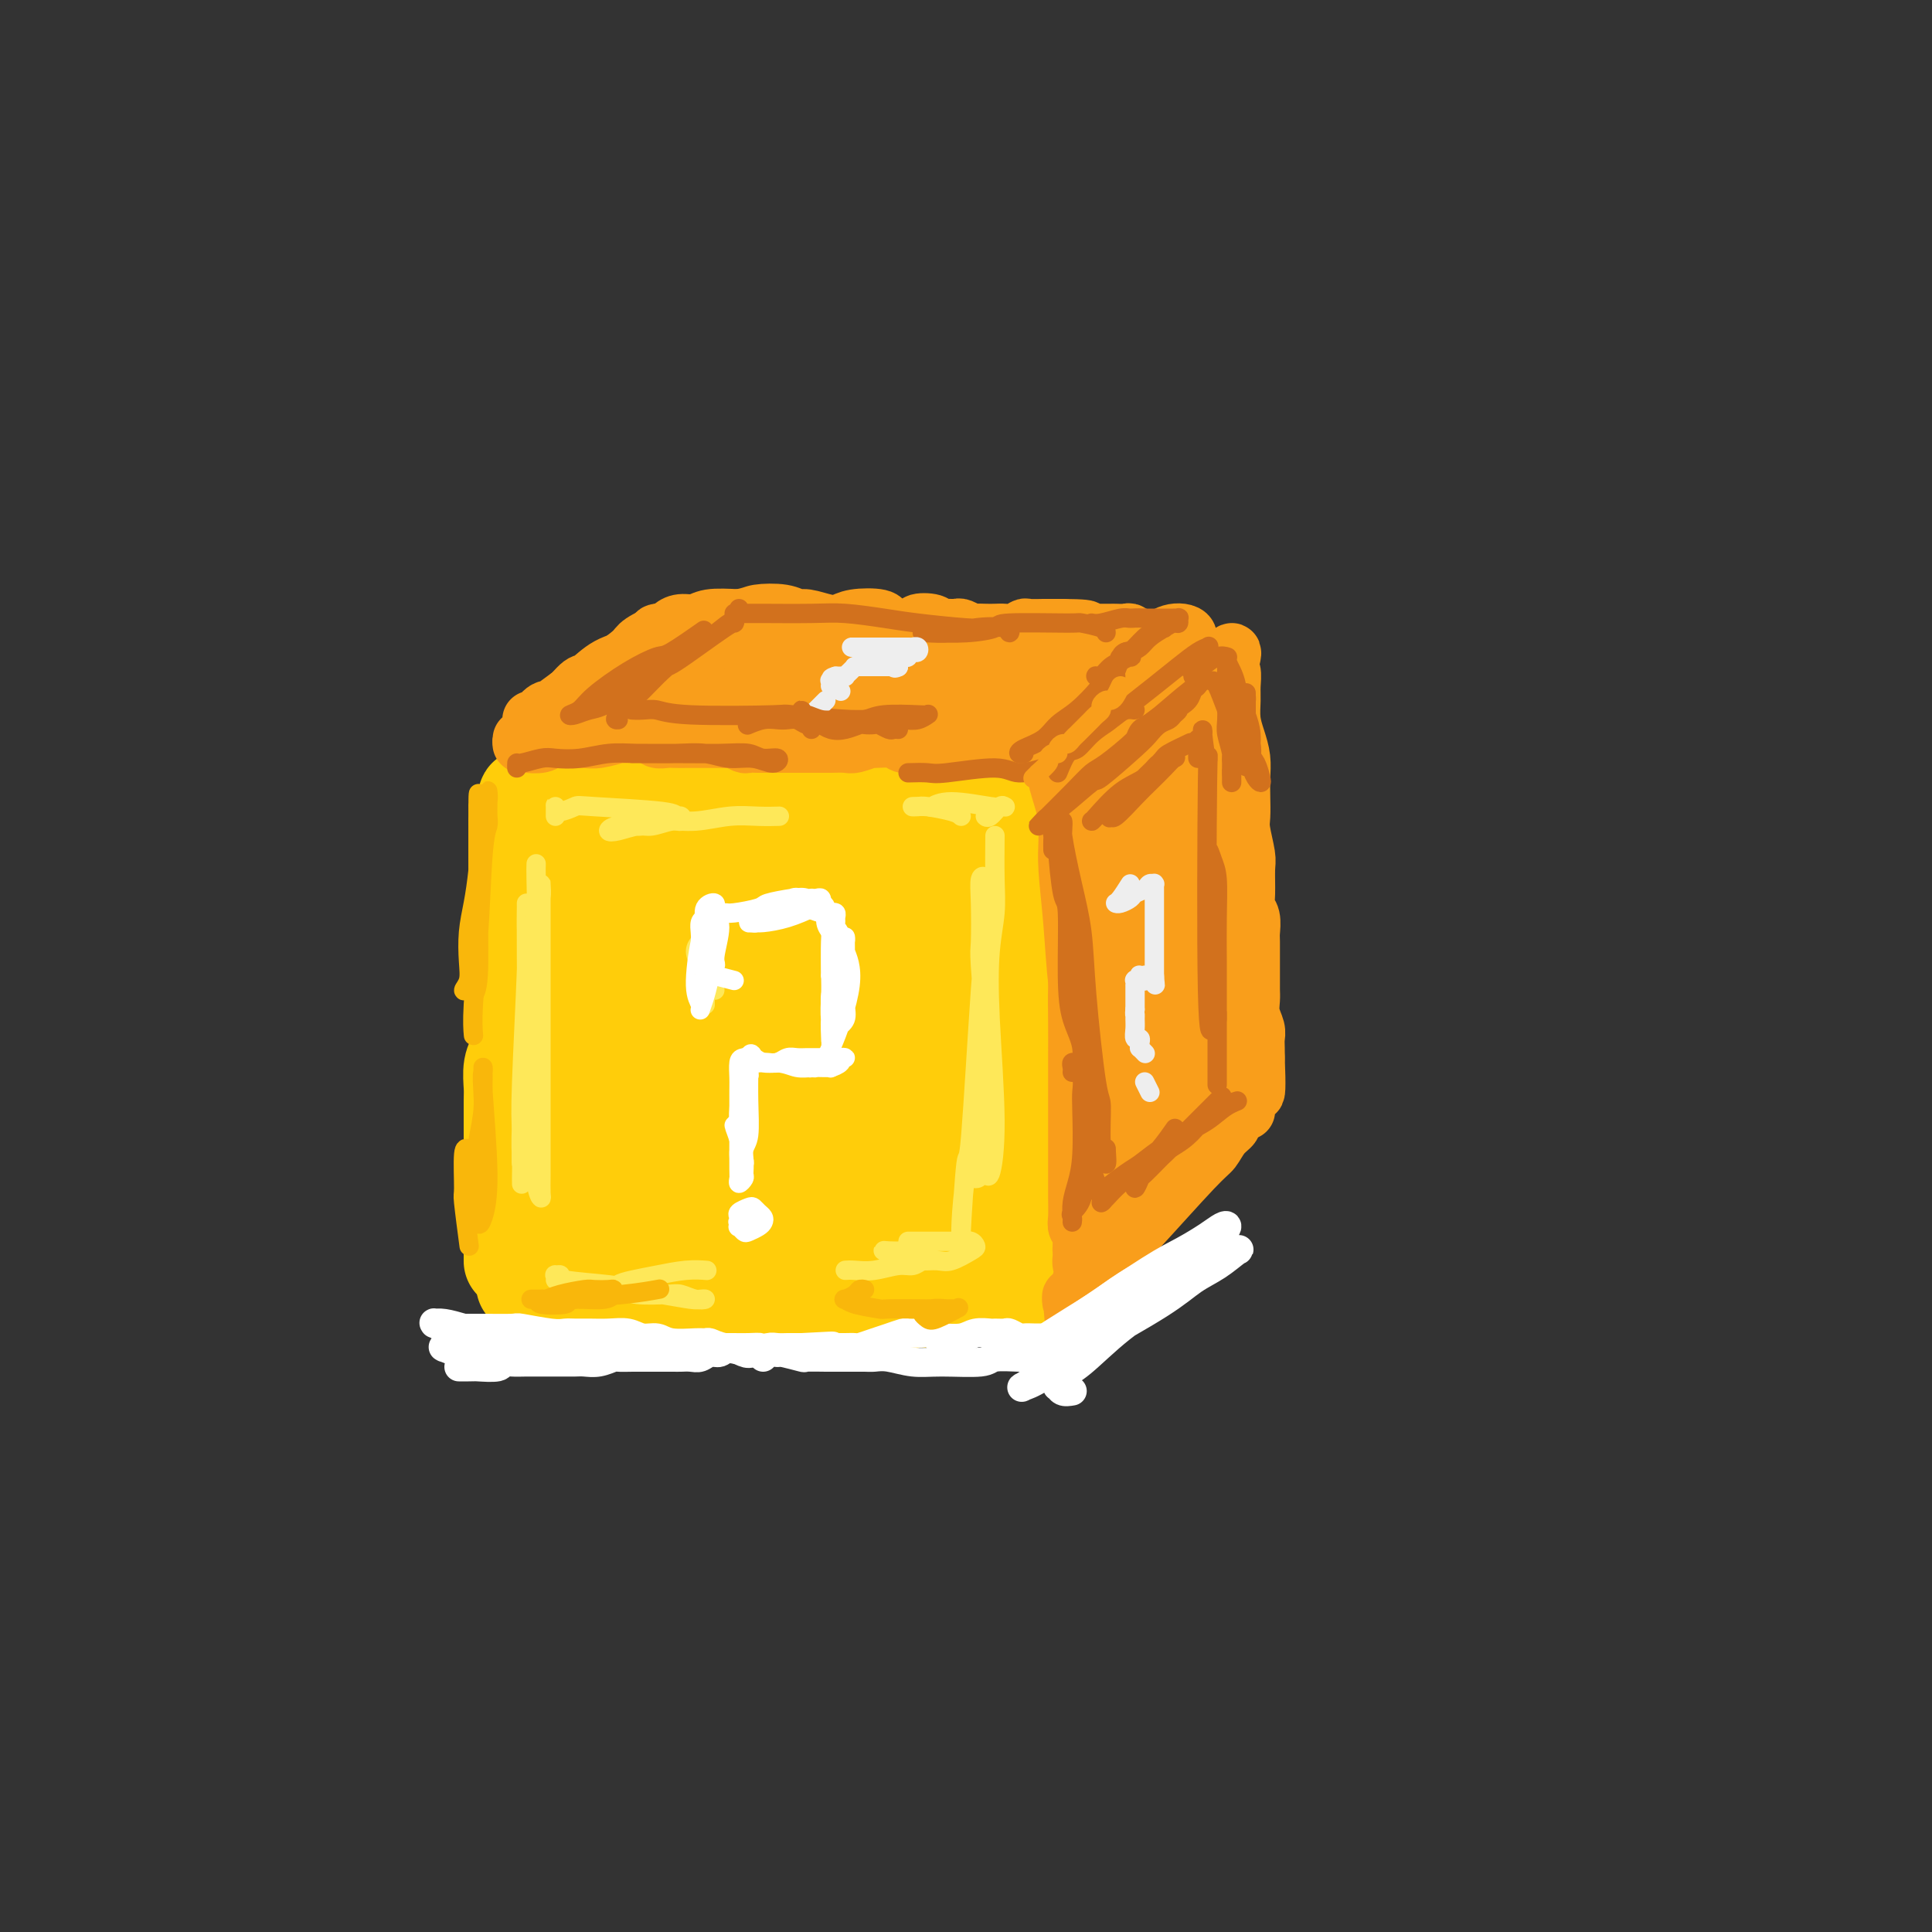 <svg viewBox='0 0 400 400' version='1.1' xmlns='http://www.w3.org/2000/svg' xmlns:xlink='http://www.w3.org/1999/xlink'><rect x="0" y="0" width="400" height="400" fill="#333333" stroke="none"/><g fill='none' stroke='rgb(255,205,10)' stroke-width='20' stroke-linecap='round' stroke-linejoin='round'><path d='M106,261c0.000,0.094 0.000,0.188 0,0c-0.000,-0.188 -0.000,-0.658 0,-1c0.000,-0.342 0.000,-0.555 0,-1c-0.000,-0.445 -0.000,-1.121 0,-2c0.000,-0.879 0.000,-1.960 0,-3c-0.000,-1.040 -0.000,-2.041 0,-3c0.000,-0.959 0.000,-1.878 0,-3c-0.000,-1.122 -0.000,-2.447 0,-4c0.000,-1.553 0.000,-3.334 0,-5c-0.000,-1.666 -0.001,-3.216 0,-4c0.001,-0.784 0.004,-0.803 0,-2c-0.004,-1.197 -0.015,-3.572 0,-5c0.015,-1.428 0.057,-1.909 0,-3c-0.057,-1.091 -0.211,-2.791 0,-4c0.211,-1.209 0.788,-1.927 1,-3c0.212,-1.073 0.061,-2.500 0,-4c-0.061,-1.500 -0.030,-3.074 0,-4c0.030,-0.926 0.061,-1.204 0,-2c-0.061,-0.796 -0.212,-2.109 0,-3c0.212,-0.891 0.789,-1.361 1,-2c0.211,-0.639 0.057,-1.449 0,-2c-0.057,-0.551 -0.015,-0.844 0,-2c0.015,-1.156 0.004,-3.176 0,-4c-0.004,-0.824 -0.001,-0.451 0,-1c0.001,-0.549 0.000,-2.020 0,-3c-0.000,-0.980 -0.000,-1.470 0,-2c0.000,-0.530 0.000,-1.101 0,-2c-0.000,-0.899 -0.000,-2.128 0,-3c0.000,-0.872 0.000,-1.389 0,-2c-0.000,-0.611 -0.000,-1.318 0,-2c0.000,-0.682 0.000,-1.341 0,-2'/><path d='M108,178c0.309,-13.199 0.083,-4.697 0,-2c-0.083,2.697 -0.022,-0.409 0,-2c0.022,-1.591 0.006,-1.665 0,-2c-0.006,-0.335 -0.003,-0.930 0,-1c0.003,-0.070 0.005,0.384 0,0c-0.005,-0.384 -0.015,-1.605 0,-2c0.015,-0.395 0.057,0.035 0,0c-0.057,-0.035 -0.212,-0.536 0,-1c0.212,-0.464 0.792,-0.893 1,-1c0.208,-0.107 0.046,0.107 0,0c-0.046,-0.107 0.025,-0.535 0,-1c-0.025,-0.465 -0.146,-0.965 0,-1c0.146,-0.035 0.561,0.397 1,0c0.439,-0.397 0.904,-1.623 1,-2c0.096,-0.377 -0.176,0.095 0,0c0.176,-0.095 0.802,-0.756 1,-1c0.198,-0.244 -0.031,-0.069 0,0c0.031,0.069 0.323,0.034 1,0c0.677,-0.034 1.739,-0.065 2,0c0.261,0.065 -0.281,0.227 0,0c0.281,-0.227 1.383,-0.844 2,-1c0.617,-0.156 0.749,0.150 1,0c0.251,-0.150 0.620,-0.757 1,-1c0.380,-0.243 0.770,-0.122 1,0c0.230,0.122 0.299,0.245 1,0c0.701,-0.245 2.033,-0.860 3,-1c0.967,-0.140 1.568,0.193 2,0c0.432,-0.193 0.695,-0.912 1,-1c0.305,-0.088 0.653,0.456 1,1'/><path d='M128,159c2.970,-0.623 1.894,-0.181 2,0c0.106,0.181 1.394,0.101 2,0c0.606,-0.101 0.531,-0.223 1,0c0.469,0.223 1.484,0.792 2,1c0.516,0.208 0.534,0.056 1,0c0.466,-0.056 1.382,-0.015 2,0c0.618,0.015 0.940,0.004 1,0c0.060,-0.004 -0.141,-0.001 0,0c0.141,0.001 0.624,-0.000 1,0c0.376,0.000 0.645,0.001 1,0c0.355,-0.001 0.796,-0.004 1,0c0.204,0.004 0.172,0.015 1,0c0.828,-0.015 2.516,-0.057 3,0c0.484,0.057 -0.237,0.211 0,0c0.237,-0.211 1.431,-0.789 2,-1c0.569,-0.211 0.514,-0.057 1,0c0.486,0.057 1.514,0.015 2,0c0.486,-0.015 0.430,-0.004 1,0c0.570,0.004 1.765,0.001 2,0c0.235,-0.001 -0.492,-0.001 0,0c0.492,0.001 2.201,0.004 3,0c0.799,-0.004 0.688,-0.015 1,0c0.312,0.015 1.045,0.057 2,0c0.955,-0.057 2.130,-0.212 3,0c0.870,0.212 1.434,0.789 2,1c0.566,0.211 1.135,0.054 2,0c0.865,-0.054 2.026,-0.004 3,0c0.974,0.004 1.762,-0.037 3,0c1.238,0.037 2.925,0.154 4,0c1.075,-0.154 1.537,-0.577 2,-1'/><path d='M179,159c8.189,0.016 3.163,0.057 2,0c-1.163,-0.057 1.538,-0.211 3,0c1.462,0.211 1.685,0.789 2,1c0.315,0.211 0.722,0.056 1,0c0.278,-0.056 0.426,-0.014 1,0c0.574,0.014 1.572,-0.000 2,0c0.428,0.000 0.286,0.014 1,0c0.714,-0.014 2.285,-0.056 3,0c0.715,0.056 0.573,0.212 1,0c0.427,-0.212 1.424,-0.790 2,-1c0.576,-0.210 0.733,-0.053 1,0c0.267,0.053 0.646,0.000 1,0c0.354,-0.000 0.683,0.051 1,0c0.317,-0.051 0.624,-0.206 1,0c0.376,0.206 0.823,0.772 1,1c0.177,0.228 0.085,0.118 0,0c-0.085,-0.118 -0.164,-0.243 0,0c0.164,0.243 0.569,0.853 1,1c0.431,0.147 0.886,-0.171 1,0c0.114,0.171 -0.115,0.829 0,1c0.115,0.171 0.575,-0.147 1,0c0.425,0.147 0.817,0.757 1,1c0.183,0.243 0.157,0.118 0,0c-0.157,-0.118 -0.445,-0.228 0,0c0.445,0.228 1.625,0.793 2,1c0.375,0.207 -0.053,0.055 0,0c0.053,-0.055 0.589,-0.012 1,0c0.411,0.012 0.698,-0.007 1,0c0.302,0.007 0.620,0.040 1,0c0.380,-0.040 0.823,-0.154 1,0c0.177,0.154 0.089,0.577 0,1'/><path d='M212,165c2.018,0.880 1.062,0.081 1,0c-0.062,-0.081 0.768,0.554 1,1c0.232,0.446 -0.134,0.701 0,1c0.134,0.299 0.768,0.643 1,1c0.232,0.357 0.062,0.728 0,1c-0.062,0.272 -0.017,0.445 0,1c0.017,0.555 0.006,1.491 0,2c-0.006,0.509 -0.005,0.590 0,1c0.005,0.410 0.016,1.148 0,2c-0.016,0.852 -0.057,1.817 0,3c0.057,1.183 0.213,2.583 0,4c-0.213,1.417 -0.794,2.850 -1,4c-0.206,1.150 -0.037,2.018 0,3c0.037,0.982 -0.057,2.077 0,3c0.057,0.923 0.264,1.674 0,3c-0.264,1.326 -0.999,3.225 -1,4c-0.001,0.775 0.732,0.424 1,1c0.268,0.576 0.072,2.080 0,3c-0.072,0.920 -0.019,1.257 0,2c0.019,0.743 0.005,1.891 0,3c-0.005,1.109 -0.001,2.178 0,3c0.001,0.822 0.000,1.398 0,2c-0.000,0.602 0.001,1.232 0,2c-0.001,0.768 -0.005,1.675 0,2c0.005,0.325 0.018,0.068 0,1c-0.018,0.932 -0.067,3.054 0,4c0.067,0.946 0.249,0.716 0,1c-0.249,0.284 -0.928,1.081 -1,2c-0.072,0.919 0.464,1.959 1,3'/><path d='M214,228c-0.094,9.164 0.171,3.075 0,1c-0.171,-2.075 -0.777,-0.137 -1,1c-0.223,1.137 -0.064,1.473 0,2c0.064,0.527 0.031,1.243 0,2c-0.031,0.757 -0.060,1.553 0,2c0.060,0.447 0.208,0.546 0,1c-0.208,0.454 -0.774,1.263 -1,2c-0.226,0.737 -0.112,1.402 0,2c0.112,0.598 0.222,1.128 0,2c-0.222,0.872 -0.778,2.084 -1,3c-0.222,0.916 -0.112,1.536 0,2c0.112,0.464 0.226,0.772 0,1c-0.226,0.228 -0.793,0.376 -1,1c-0.207,0.624 -0.054,1.725 0,2c0.054,0.275 0.011,-0.277 0,0c-0.011,0.277 0.012,1.383 0,2c-0.012,0.617 -0.060,0.746 0,1c0.060,0.254 0.226,0.632 0,1c-0.226,0.368 -0.845,0.724 -1,1c-0.155,0.276 0.156,0.470 0,1c-0.156,0.530 -0.777,1.395 -1,2c-0.223,0.605 -0.047,0.948 0,1c0.047,0.052 -0.036,-0.189 0,0c0.036,0.189 0.189,0.808 0,1c-0.189,0.192 -0.721,-0.041 -1,0c-0.279,0.041 -0.306,0.357 -1,1c-0.694,0.643 -2.055,1.612 -3,2c-0.945,0.388 -1.472,0.194 -2,0'/><path d='M201,265c-1.219,0.786 -0.768,0.750 -1,1c-0.232,0.250 -1.147,0.785 -2,1c-0.853,0.215 -1.645,0.109 -2,0c-0.355,-0.109 -0.274,-0.221 -1,0c-0.726,0.221 -2.258,0.776 -3,1c-0.742,0.224 -0.693,0.117 -1,0c-0.307,-0.117 -0.971,-0.244 -2,0c-1.029,0.244 -2.422,0.857 -3,1c-0.578,0.143 -0.339,-0.186 -1,0c-0.661,0.186 -2.220,0.887 -3,1c-0.780,0.113 -0.781,-0.362 -2,0c-1.219,0.362 -3.656,1.561 -5,2c-1.344,0.439 -1.595,0.117 -2,0c-0.405,-0.117 -0.963,-0.030 -2,0c-1.037,0.030 -2.554,0.004 -3,0c-0.446,-0.004 0.180,0.013 0,0c-0.180,-0.013 -1.165,-0.055 -2,0c-0.835,0.055 -1.519,0.207 -2,0c-0.481,-0.207 -0.758,-0.773 -1,-1c-0.242,-0.227 -0.450,-0.113 -1,0c-0.550,0.113 -1.442,0.227 -2,0c-0.558,-0.227 -0.784,-0.793 -1,-1c-0.216,-0.207 -0.424,-0.056 -1,0c-0.576,0.056 -1.519,0.015 -2,0c-0.481,-0.015 -0.500,-0.004 -1,0c-0.500,0.004 -1.481,0.001 -2,0c-0.519,-0.001 -0.577,-0.000 -1,0c-0.423,0.000 -1.212,0.000 -2,0'/><path d='M150,270c-4.501,-0.293 -3.254,-0.026 -3,0c0.254,0.026 -0.484,-0.188 -1,0c-0.516,0.188 -0.810,0.779 -1,1c-0.190,0.221 -0.277,0.073 -1,0c-0.723,-0.073 -2.083,-0.073 -3,0c-0.917,0.073 -1.392,0.217 -2,0c-0.608,-0.217 -1.351,-0.794 -2,-1c-0.649,-0.206 -1.205,-0.040 -2,0c-0.795,0.040 -1.828,-0.045 -3,0c-1.172,0.045 -2.483,0.219 -4,0c-1.517,-0.219 -3.239,-0.833 -4,-1c-0.761,-0.167 -0.561,0.113 -1,0c-0.439,-0.113 -1.518,-0.619 -4,-1c-2.482,-0.381 -6.366,-0.637 -8,-1c-1.634,-0.363 -1.019,-0.832 -1,-1c0.019,-0.168 -0.559,-0.034 -1,0c-0.441,0.034 -0.745,-0.032 0,0c0.745,0.032 2.540,0.164 4,0c1.460,-0.164 2.587,-0.622 4,-1c1.413,-0.378 3.114,-0.675 5,-1c1.886,-0.325 3.957,-0.679 6,-1c2.043,-0.321 4.058,-0.611 6,-1c1.942,-0.389 3.812,-0.878 6,-1c2.188,-0.122 4.693,0.121 7,0c2.307,-0.121 4.417,-0.607 6,-1c1.583,-0.393 2.641,-0.693 6,-1c3.359,-0.307 9.020,-0.621 12,-1c2.980,-0.379 3.280,-0.823 4,-1c0.720,-0.177 1.860,-0.089 3,0'/><path d='M178,257c11.612,-1.469 7.142,-0.142 6,0c-1.142,0.142 1.043,-0.900 3,-1c1.957,-0.100 3.687,0.744 5,1c1.313,0.256 2.208,-0.075 3,0c0.792,0.075 1.482,0.556 2,1c0.518,0.444 0.863,0.851 2,1c1.137,0.149 3.065,0.041 4,0c0.935,-0.041 0.878,-0.016 1,0c0.122,0.016 0.424,0.022 1,0c0.576,-0.022 1.428,-0.072 2,0c0.572,0.072 0.866,0.267 1,0c0.134,-0.267 0.109,-0.995 -1,-1c-1.109,-0.005 -3.302,0.713 -4,1c-0.698,0.287 0.101,0.143 0,0c-0.101,-0.143 -1.100,-0.284 -2,0c-0.900,0.284 -1.700,0.995 -2,1c-0.300,0.005 -0.099,-0.694 0,-1c0.099,-0.306 0.096,-0.218 0,0c-0.096,0.218 -0.287,0.567 0,0c0.287,-0.567 1.050,-2.050 2,-3c0.950,-0.950 2.087,-1.366 3,-2c0.913,-0.634 1.604,-1.488 2,-2c0.396,-0.512 0.498,-0.684 1,-1c0.502,-0.316 1.405,-0.775 2,-1c0.595,-0.225 0.881,-0.215 1,0c0.119,0.215 0.070,0.635 0,1c-0.070,0.365 -0.163,0.676 0,1c0.163,0.324 0.581,0.662 1,1'/><path d='M211,253c0.044,0.659 -0.846,0.806 -1,1c-0.154,0.194 0.429,0.434 0,1c-0.429,0.566 -1.869,1.459 -3,2c-1.131,0.541 -1.952,0.730 -3,1c-1.048,0.270 -2.321,0.622 -4,1c-1.679,0.378 -3.763,0.784 -5,1c-1.237,0.216 -1.626,0.244 -4,1c-2.374,0.756 -6.732,2.242 -9,3c-2.268,0.758 -2.447,0.787 -3,1c-0.553,0.213 -1.481,0.608 -2,1c-0.519,0.392 -0.631,0.781 -1,1c-0.369,0.219 -0.997,0.269 1,0c1.997,-0.269 6.620,-0.857 9,-1c2.380,-0.143 2.519,0.159 4,0c1.481,-0.159 4.304,-0.779 6,-1c1.696,-0.221 2.265,-0.044 3,0c0.735,0.044 1.637,-0.044 3,0c1.363,0.044 3.188,0.221 4,0c0.812,-0.221 0.613,-0.840 1,-1c0.387,-0.160 1.361,0.138 2,0c0.639,-0.138 0.942,-0.713 1,-1c0.058,-0.287 -0.128,-0.287 0,0c0.128,0.287 0.570,0.860 1,1c0.430,0.140 0.846,-0.155 1,0c0.154,0.155 0.044,0.758 0,1c-0.044,0.242 -0.022,0.121 0,0'/><path d='M212,265c5.791,-0.326 2.270,-0.140 1,0c-1.270,0.140 -0.288,0.233 0,0c0.288,-0.233 -0.118,-0.791 0,-1c0.118,-0.209 0.760,-0.070 1,0c0.240,0.070 0.078,0.069 0,0c-0.078,-0.069 -0.073,-0.206 0,-1c0.073,-0.794 0.215,-2.244 0,-4c-0.215,-1.756 -0.787,-3.818 -1,-5c-0.213,-1.182 -0.067,-1.483 0,-2c0.067,-0.517 0.057,-1.249 0,-2c-0.057,-0.751 -0.159,-1.521 0,-3c0.159,-1.479 0.578,-3.667 1,-5c0.422,-1.333 0.845,-1.812 1,-2c0.155,-0.188 0.042,-0.085 0,-1c-0.042,-0.915 -0.011,-2.847 0,-4c0.011,-1.153 0.003,-1.527 0,-3c-0.003,-1.473 -0.001,-4.045 0,-5c0.001,-0.955 0.000,-0.293 0,-1c-0.000,-0.707 0.001,-2.785 0,-4c-0.001,-1.215 -0.003,-1.569 0,-3c0.003,-1.431 0.011,-3.940 0,-6c-0.011,-2.060 -0.041,-3.670 0,-5c0.041,-1.330 0.155,-2.380 0,-4c-0.155,-1.620 -0.577,-3.810 -1,-6'/><path d='M214,198c0.067,-11.262 -0.766,-5.917 -1,-5c-0.234,0.917 0.130,-2.592 0,-5c-0.130,-2.408 -0.753,-3.713 -1,-5c-0.247,-1.287 -0.118,-2.555 0,-4c0.118,-1.445 0.225,-3.067 0,-4c-0.225,-0.933 -0.782,-1.179 -1,-1c-0.218,0.179 -0.098,0.782 0,1c0.098,0.218 0.174,0.051 0,2c-0.174,1.949 -0.599,6.016 -1,10c-0.401,3.984 -0.777,7.887 -1,12c-0.223,4.113 -0.294,8.435 -1,15c-0.706,6.565 -2.049,15.373 -3,21c-0.951,5.627 -1.511,8.074 -2,10c-0.489,1.926 -0.909,3.333 -2,5c-1.091,1.667 -2.854,3.596 -4,-5c-1.146,-8.596 -1.674,-27.717 -2,-38c-0.326,-10.283 -0.451,-11.729 0,-15c0.451,-3.271 1.479,-8.368 2,-12c0.521,-3.632 0.534,-5.799 1,-8c0.466,-2.201 1.386,-4.434 2,-4c0.614,0.434 0.922,3.536 1,7c0.078,3.464 -0.074,7.290 0,11c0.074,3.710 0.373,7.303 0,15c-0.373,7.697 -1.418,19.499 -2,25c-0.582,5.501 -0.703,4.701 -1,7c-0.297,2.299 -0.772,7.696 -2,12c-1.228,4.304 -3.208,7.515 -4,9c-0.792,1.485 -0.396,1.242 0,1'/><path d='M192,255c-1.765,3.658 -2.677,-1.698 -4,-8c-1.323,-6.302 -3.056,-13.550 -4,-20c-0.944,-6.450 -1.099,-12.102 -1,-18c0.099,-5.898 0.451,-12.043 1,-17c0.549,-4.957 1.296,-8.724 2,-12c0.704,-3.276 1.366,-6.059 2,-8c0.634,-1.941 1.241,-3.041 2,-3c0.759,0.041 1.669,1.221 2,6c0.331,4.779 0.081,13.156 0,17c-0.081,3.844 0.007,3.153 -1,8c-1.007,4.847 -3.110,15.231 -5,22c-1.890,6.769 -3.569,9.923 -5,13c-1.431,3.077 -2.616,6.076 -4,9c-1.384,2.924 -2.967,5.772 -5,4c-2.033,-1.772 -4.516,-8.164 -6,-9c-1.484,-0.836 -1.971,3.883 -1,-6c0.971,-9.883 3.398,-34.369 6,-46c2.602,-11.631 5.378,-10.407 7,-10c1.622,0.407 2.090,-0.002 3,1c0.910,1.002 2.264,3.414 3,7c0.736,3.586 0.856,8.346 1,13c0.144,4.654 0.314,9.202 -1,16c-1.314,6.798 -4.112,15.845 -6,21c-1.888,5.155 -2.868,6.418 -5,8c-2.132,1.582 -5.417,3.485 -8,4c-2.583,0.515 -4.466,-0.357 -6,-2c-1.534,-1.643 -2.721,-4.058 -4,-7c-1.279,-2.942 -2.651,-6.412 -3,-10c-0.349,-3.588 0.326,-7.294 1,-11'/><path d='M153,217c0.687,-4.870 1.906,-11.544 4,-16c2.094,-4.456 5.063,-6.693 7,-8c1.937,-1.307 2.843,-1.683 4,-1c1.157,0.683 2.567,2.424 3,5c0.433,2.576 -0.110,5.986 -1,10c-0.890,4.014 -2.127,8.632 -4,13c-1.873,4.368 -4.384,8.486 -7,12c-2.616,3.514 -5.339,6.426 -8,9c-2.661,2.574 -5.262,4.812 -8,6c-2.738,1.188 -5.615,1.325 -8,0c-2.385,-1.325 -4.279,-4.112 -5,-10c-0.721,-5.888 -0.269,-14.877 0,-19c0.269,-4.123 0.355,-3.382 2,-7c1.645,-3.618 4.848,-11.597 7,-16c2.152,-4.403 3.253,-5.232 5,-5c1.747,0.232 4.139,1.525 6,1c1.861,-0.525 3.191,-2.870 3,6c-0.191,8.870 -1.901,28.953 -4,39c-2.099,10.047 -4.586,10.058 -6,11c-1.414,0.942 -1.755,2.814 -4,5c-2.245,2.186 -6.394,4.687 -9,5c-2.606,0.313 -3.668,-1.560 -5,-3c-1.332,-1.440 -2.933,-2.447 -4,-8c-1.067,-5.553 -1.601,-15.652 -2,-20c-0.399,-4.348 -0.662,-2.946 0,-7c0.662,-4.054 2.249,-13.564 4,-19c1.751,-5.436 3.665,-6.797 5,-9c1.335,-2.203 2.090,-5.247 4,-6c1.910,-0.753 4.974,0.785 7,3c2.026,2.215 3.013,5.108 4,8'/><path d='M143,196c1.075,2.798 1.762,5.792 1,12c-0.762,6.208 -2.974,15.632 -4,20c-1.026,4.368 -0.867,3.682 -2,5c-1.133,1.318 -3.560,4.639 -6,8c-2.440,3.361 -4.895,6.763 -8,7c-3.105,0.237 -6.862,-2.690 -9,-5c-2.138,-2.310 -2.657,-4.002 -3,-9c-0.343,-4.998 -0.508,-13.303 0,-21c0.508,-7.697 1.690,-14.785 4,-21c2.310,-6.215 5.748,-11.558 7,-14c1.252,-2.442 0.317,-1.985 2,-2c1.683,-0.015 5.983,-0.502 9,0c3.017,0.502 4.751,1.993 7,4c2.249,2.007 5.015,4.529 8,8c2.985,3.471 6.191,7.892 6,10c-0.191,2.108 -3.777,1.904 -5,2c-1.223,0.096 -0.083,0.493 -3,0c-2.917,-0.493 -9.890,-1.877 -14,-3c-4.110,-1.123 -5.355,-1.984 -7,-3c-1.645,-1.016 -3.688,-2.187 -5,-3c-1.312,-0.813 -1.894,-1.270 -2,-2c-0.106,-0.730 0.262,-1.734 1,-3c0.738,-1.266 1.844,-2.794 4,-4c2.156,-1.206 5.362,-2.088 8,-3c2.638,-0.912 4.707,-1.853 9,-3c4.293,-1.147 10.810,-2.501 15,-3c4.190,-0.499 6.054,-0.143 8,0c1.946,0.143 3.973,0.071 6,0'/><path d='M170,173c5.203,-0.573 3.710,-0.504 3,0c-0.710,0.504 -0.636,1.445 -1,2c-0.364,0.555 -1.167,0.725 -3,1c-1.833,0.275 -4.695,0.656 -7,1c-2.305,0.344 -4.053,0.650 -7,0c-2.947,-0.650 -7.093,-2.255 -9,-3c-1.907,-0.745 -1.575,-0.630 -2,-1c-0.425,-0.370 -1.608,-1.223 -1,-2c0.608,-0.777 3.008,-1.476 5,-2c1.992,-0.524 3.575,-0.872 6,-1c2.425,-0.128 5.693,-0.037 7,0c1.307,0.037 0.654,0.018 0,0'/></g>
<g fill='none' stroke='rgb(255,205,10)' stroke-width='6' stroke-linecap='round' stroke-linejoin='round'><path d='M177,274c0.627,-0.028 1.253,-0.056 2,0c0.747,0.056 1.614,0.197 2,0c0.386,-0.197 0.291,-0.732 0,-1c-0.291,-0.268 -0.780,-0.268 -1,0c-0.220,0.268 -0.172,0.804 -1,1c-0.828,0.196 -2.531,0.053 -4,0c-1.469,-0.053 -2.704,-0.014 -4,0c-1.296,0.014 -2.655,0.004 -4,0c-1.345,-0.004 -2.678,-0.001 -4,0c-1.322,0.001 -2.634,0.000 -4,0c-1.366,-0.000 -2.787,-0.000 -4,0c-1.213,0.000 -2.219,0.001 -3,0c-0.781,-0.001 -1.336,-0.002 -2,0c-0.664,0.002 -1.436,0.008 -2,0c-0.564,-0.008 -0.920,-0.030 -1,0c-0.080,0.030 0.117,0.113 0,0c-0.117,-0.113 -0.548,-0.423 0,0c0.548,0.423 2.075,1.578 3,2c0.925,0.422 1.248,0.109 2,0c0.752,-0.109 1.931,-0.015 3,0c1.069,0.015 2.026,-0.049 3,0c0.974,0.049 1.965,0.210 3,0c1.035,-0.210 2.115,-0.792 3,-1c0.885,-0.208 1.574,-0.042 3,0c1.426,0.042 3.588,-0.040 5,0c1.412,0.040 2.072,0.203 3,0c0.928,-0.203 2.122,-0.772 3,-1c0.878,-0.228 1.439,-0.114 2,0'/><path d='M180,274c5.619,-0.000 3.665,-0.000 3,0c-0.665,0.000 -0.041,0.001 1,0c1.041,-0.001 2.499,-0.004 3,0c0.501,0.004 0.045,0.015 1,0c0.955,-0.015 3.320,-0.056 4,0c0.680,0.056 -0.324,0.207 0,0c0.324,-0.207 1.975,-0.773 3,-1c1.025,-0.227 1.425,-0.114 2,0c0.575,0.114 1.326,0.228 2,0c0.674,-0.228 1.269,-0.797 2,-1c0.731,-0.203 1.596,-0.040 2,0c0.404,0.040 0.347,-0.042 1,0c0.653,0.042 2.017,0.207 3,0c0.983,-0.207 1.587,-0.788 2,-1c0.413,-0.212 0.635,-0.057 1,0c0.365,0.057 0.872,0.015 1,0c0.128,-0.015 -0.124,-0.004 0,0c0.124,0.004 0.625,0.001 1,0c0.375,-0.001 0.625,-0.000 1,0c0.375,0.000 0.875,0.000 1,0c0.125,-0.000 -0.125,0.000 0,0c0.125,-0.000 0.625,-0.001 1,0c0.375,0.001 0.626,0.004 1,0c0.374,-0.004 0.871,-0.015 1,0c0.129,0.015 -0.110,0.056 0,0c0.110,-0.056 0.568,-0.207 1,0c0.432,0.207 0.838,0.774 1,1c0.162,0.226 0.081,0.113 0,0'/><path d='M219,272c6.038,-0.373 1.632,-0.305 0,-1c-1.632,-0.695 -0.490,-2.154 0,-3c0.490,-0.846 0.327,-1.081 0,-2c-0.327,-0.919 -0.820,-2.522 -1,-4c-0.180,-1.478 -0.048,-2.830 0,-4c0.048,-1.170 0.012,-2.157 0,-4c-0.012,-1.843 -0.001,-4.542 0,-6c0.001,-1.458 -0.007,-1.677 0,-2c0.007,-0.323 0.030,-0.751 0,-1c-0.030,-0.249 -0.113,-0.317 0,-1c0.113,-0.683 0.424,-1.979 1,0c0.576,1.979 1.419,7.235 2,10c0.581,2.765 0.902,3.041 1,4c0.098,0.959 -0.026,2.602 0,4c0.026,1.398 0.203,2.552 0,3c-0.203,0.448 -0.787,0.189 -1,0c-0.213,-0.189 -0.056,-0.307 0,-1c0.056,-0.693 0.011,-1.959 0,-3c-0.011,-1.041 0.011,-1.855 0,-3c-0.011,-1.145 -0.056,-2.619 0,-4c0.056,-1.381 0.211,-2.668 0,-4c-0.211,-1.332 -0.789,-2.707 -1,-4c-0.211,-1.293 -0.057,-2.502 0,-3c0.057,-0.498 0.016,-0.285 0,0c-0.016,0.285 -0.008,0.643 0,1'/><path d='M220,244c-0.143,-2.582 0.498,1.462 1,4c0.502,2.538 0.863,3.569 1,5c0.137,1.431 0.051,3.261 0,5c-0.051,1.739 -0.065,3.387 0,4c0.065,0.613 0.210,0.191 0,1c-0.210,0.809 -0.774,2.847 -1,4c-0.226,1.153 -0.113,1.419 0,2c0.113,0.581 0.228,1.476 0,2c-0.228,0.524 -0.797,0.676 -1,1c-0.203,0.324 -0.040,0.818 0,1c0.040,0.182 -0.043,0.052 0,0c0.043,-0.052 0.211,-0.024 0,0c-0.211,0.024 -0.801,0.045 -1,0c-0.199,-0.045 -0.006,-0.156 0,0c0.006,0.156 -0.173,0.578 -1,1c-0.827,0.422 -2.302,0.845 -3,1c-0.698,0.155 -0.620,0.042 -1,0c-0.380,-0.042 -1.218,-0.011 -2,0c-0.782,0.011 -1.508,0.004 -2,0c-0.492,-0.004 -0.751,-0.004 -1,0c-0.249,0.004 -0.490,0.011 -1,0c-0.510,-0.011 -1.291,-0.042 -2,0c-0.709,0.042 -1.345,0.155 -2,0c-0.655,-0.155 -1.327,-0.577 -2,-1'/><path d='M202,274c-2.716,-0.220 -3.006,-0.269 -3,0c0.006,0.269 0.310,0.857 0,1c-0.310,0.143 -1.233,-0.159 -2,0c-0.767,0.159 -1.379,0.778 -2,1c-0.621,0.222 -1.251,0.045 -2,0c-0.749,-0.045 -1.618,0.041 -2,0c-0.382,-0.041 -0.276,-0.208 -1,0c-0.724,0.208 -2.278,0.792 -3,1c-0.722,0.208 -0.612,0.042 -1,0c-0.388,-0.042 -1.274,0.041 -2,0c-0.726,-0.041 -1.290,-0.207 -2,0c-0.710,0.207 -1.564,0.788 -2,1c-0.436,0.212 -0.455,0.057 -1,0c-0.545,-0.057 -1.616,-0.015 -2,0c-0.384,0.015 -0.081,0.004 -1,0c-0.919,-0.004 -3.061,-0.001 -4,0c-0.939,0.001 -0.674,-0.000 -1,0c-0.326,0.000 -1.242,0.001 -2,0c-0.758,-0.001 -1.358,-0.004 -2,0c-0.642,0.004 -1.326,0.016 -2,0c-0.674,-0.016 -1.336,-0.060 -2,0c-0.664,0.060 -1.328,0.225 -2,0c-0.672,-0.225 -1.350,-0.841 -2,-1c-0.650,-0.159 -1.272,0.140 -2,0c-0.728,-0.140 -1.561,-0.718 -2,-1c-0.439,-0.282 -0.483,-0.269 -1,0c-0.517,0.269 -1.506,0.793 -2,1c-0.494,0.207 -0.493,0.097 -1,0c-0.507,-0.097 -1.521,-0.180 -2,0c-0.479,0.180 -0.423,0.623 -1,1c-0.577,0.377 -1.789,0.689 -3,1'/><path d='M145,279c-8.762,1.000 -2.167,1.000 0,1c2.167,0.000 -0.095,0.000 -1,0c-0.905,0.000 -0.452,0.000 0,0'/></g>
<g fill='none' stroke='rgb(249,158,27)' stroke-width='12' stroke-linecap='round' stroke-linejoin='round'><path d='M224,152c0.828,0.011 1.656,0.022 3,-1c1.344,-1.022 3.203,-3.076 4,-4c0.797,-0.924 0.531,-0.719 1,-1c0.469,-0.281 1.672,-1.050 3,-2c1.328,-0.950 2.780,-2.082 4,-3c1.220,-0.918 2.208,-1.623 3,-2c0.792,-0.377 1.389,-0.427 2,-1c0.611,-0.573 1.236,-1.671 2,-2c0.764,-0.329 1.669,0.109 2,0c0.331,-0.109 0.090,-0.765 0,-1c-0.090,-0.235 -0.029,-0.048 0,0c0.029,0.048 0.025,-0.041 0,0c-0.025,0.041 -0.071,0.212 -1,1c-0.929,0.788 -2.741,2.192 -4,3c-1.259,0.808 -1.966,1.018 -3,2c-1.034,0.982 -2.394,2.735 -4,4c-1.606,1.265 -3.456,2.042 -5,3c-1.544,0.958 -2.780,2.096 -4,3c-1.220,0.904 -2.423,1.574 -3,2c-0.577,0.426 -0.529,0.608 -1,1c-0.471,0.392 -1.460,0.995 -2,1c-0.540,0.005 -0.629,-0.586 0,-1c0.629,-0.414 1.977,-0.650 3,-1c1.023,-0.350 1.721,-0.814 2,-1c0.279,-0.186 0.140,-0.093 0,0'/><path d='M255,136c0.113,-0.542 0.225,-1.084 0,-1c-0.225,0.084 -0.789,0.794 -1,1c-0.211,0.206 -0.071,-0.093 0,0c0.071,0.093 0.072,0.579 0,1c-0.072,0.421 -0.216,0.776 0,1c0.216,0.224 0.793,0.317 1,1c0.207,0.683 0.045,1.957 0,3c-0.045,1.043 0.026,1.857 0,3c-0.026,1.143 -0.151,2.615 0,4c0.151,1.385 0.577,2.682 1,4c0.423,1.318 0.844,2.657 1,4c0.156,1.343 0.045,2.688 0,4c-0.045,1.312 -0.026,2.589 0,4c0.026,1.411 0.060,2.954 0,4c-0.060,1.046 -0.213,1.593 0,3c0.213,1.407 0.793,3.674 1,5c0.207,1.326 0.041,1.711 0,3c-0.041,1.289 0.041,3.483 0,5c-0.041,1.517 -0.207,2.356 0,3c0.207,0.644 0.788,1.093 1,2c0.212,0.907 0.057,2.274 0,3c-0.057,0.726 -0.015,0.813 0,2c0.015,1.187 0.003,3.476 0,5c-0.003,1.524 0.003,2.285 0,3c-0.003,0.715 -0.015,1.385 0,2c0.015,0.615 0.057,1.176 0,2c-0.057,0.824 -0.211,1.911 0,3c0.211,1.089 0.789,2.178 1,3c0.211,0.822 0.057,1.375 0,2c-0.057,0.625 -0.016,1.321 0,2c0.016,0.679 0.008,1.339 0,2'/><path d='M260,219c0.531,13.217 -0.642,4.760 -1,2c-0.358,-2.760 0.100,0.177 0,2c-0.100,1.823 -0.759,2.531 -1,3c-0.241,0.469 -0.065,0.700 0,1c0.065,0.300 0.017,0.668 0,1c-0.017,0.332 -0.005,0.628 0,1c0.005,0.372 0.001,0.821 0,1c-0.001,0.179 -0.001,0.090 0,0'/><path d='M253,234c-1.211,1.365 -2.422,2.730 -3,3c-0.578,0.270 -0.523,-0.555 0,-1c0.523,-0.445 1.515,-0.509 2,-1c0.485,-0.491 0.464,-1.409 1,-2c0.536,-0.591 1.630,-0.856 2,-1c0.370,-0.144 0.017,-0.168 0,0c-0.017,0.168 0.301,0.527 0,1c-0.301,0.473 -1.223,1.059 -2,2c-0.777,0.941 -1.409,2.237 -2,3c-0.591,0.763 -1.142,0.993 -4,4c-2.858,3.007 -8.024,8.792 -11,12c-2.976,3.208 -3.762,3.840 -5,5c-1.238,1.160 -2.929,2.849 -4,4c-1.071,1.151 -1.521,1.765 -2,2c-0.479,0.235 -0.986,0.092 -1,0c-0.014,-0.092 0.467,-0.131 1,-1c0.533,-0.869 1.120,-2.568 2,-4c0.880,-1.432 2.054,-2.598 4,-5c1.946,-2.402 4.665,-6.040 8,-10c3.335,-3.960 7.285,-8.243 9,-10c1.715,-1.757 1.196,-0.989 2,-2c0.804,-1.011 2.932,-3.801 4,-5c1.068,-1.199 1.075,-0.808 1,-1c-0.075,-0.192 -0.232,-0.968 0,-1c0.232,-0.032 0.854,0.681 0,2c-0.854,1.319 -3.185,3.243 -4,4c-0.815,0.757 -0.115,0.347 -1,2c-0.885,1.653 -3.354,5.368 -6,9c-2.646,3.632 -5.470,7.181 -7,9c-1.530,1.819 -1.765,1.910 -2,2'/><path d='M235,254c-3.574,5.258 -3.010,5.404 -3,6c0.010,0.596 -0.535,1.644 -1,2c-0.465,0.356 -0.851,0.022 -1,0c-0.149,-0.022 -0.062,0.269 0,0c0.062,-0.269 0.099,-1.097 0,-2c-0.099,-0.903 -0.335,-1.882 0,-3c0.335,-1.118 1.242,-2.376 2,-5c0.758,-2.624 1.367,-6.612 2,-10c0.633,-3.388 1.291,-6.174 2,-9c0.709,-2.826 1.471,-5.692 2,-8c0.529,-2.308 0.827,-4.056 1,-6c0.173,-1.944 0.221,-4.082 0,-4c-0.221,0.082 -0.709,2.383 -1,4c-0.291,1.617 -0.383,2.550 -2,7c-1.617,4.450 -4.759,12.419 -6,16c-1.241,3.581 -0.582,2.775 -1,5c-0.418,2.225 -1.913,7.480 -3,10c-1.087,2.520 -1.768,2.304 -2,2c-0.232,-0.304 -0.017,-0.695 0,-2c0.017,-1.305 -0.164,-3.523 0,-6c0.164,-2.477 0.675,-5.212 1,-8c0.325,-2.788 0.465,-5.630 1,-10c0.535,-4.370 1.464,-10.269 2,-16c0.536,-5.731 0.679,-11.294 1,-16c0.321,-4.706 0.819,-8.555 1,-12c0.181,-3.445 0.045,-6.486 0,-11c-0.045,-4.514 0.002,-10.502 0,-13c-0.002,-2.498 -0.052,-1.504 0,-2c0.052,-0.496 0.206,-2.480 0,-4c-0.206,-1.520 -0.773,-2.577 -1,-1c-0.227,1.577 -0.113,5.789 0,10'/><path d='M229,168c-0.199,1.655 -0.197,1.291 0,5c0.197,3.709 0.590,11.490 1,17c0.410,5.510 0.839,8.748 1,12c0.161,3.252 0.054,6.519 0,9c-0.054,2.481 -0.056,4.178 0,6c0.056,1.822 0.169,3.771 0,4c-0.169,0.229 -0.620,-1.262 -1,-2c-0.380,-0.738 -0.688,-0.725 -1,-2c-0.312,-1.275 -0.628,-3.839 -1,-8c-0.372,-4.161 -0.801,-9.920 -1,-16c-0.199,-6.080 -0.167,-12.482 0,-17c0.167,-4.518 0.469,-7.151 1,-10c0.531,-2.849 1.291,-5.914 2,-8c0.709,-2.086 1.367,-3.195 2,-4c0.633,-0.805 1.239,-1.307 2,2c0.761,3.307 1.676,10.424 2,13c0.324,2.576 0.058,0.612 0,6c-0.058,5.388 0.090,18.126 0,26c-0.090,7.874 -0.420,10.882 -1,16c-0.580,5.118 -1.409,12.347 -2,16c-0.591,3.653 -0.943,3.732 -1,4c-0.057,0.268 0.180,0.726 0,-3c-0.180,-3.726 -0.778,-11.636 -1,-16c-0.222,-4.364 -0.068,-5.183 0,-8c0.068,-2.817 0.048,-7.632 1,-17c0.952,-9.368 2.874,-23.288 4,-30c1.126,-6.712 1.454,-6.218 2,-7c0.546,-0.782 1.309,-2.842 2,-3c0.691,-0.158 1.309,1.587 2,4c0.691,2.413 1.455,5.496 2,9c0.545,3.504 0.870,7.430 1,14c0.130,6.570 0.065,15.785 0,25'/><path d='M245,205c0.182,6.801 0.136,4.303 0,8c-0.136,3.697 -0.362,13.588 -1,19c-0.638,5.412 -1.688,6.344 -2,7c-0.312,0.656 0.115,1.037 0,0c-0.115,-1.037 -0.771,-3.491 -1,-7c-0.229,-3.509 -0.030,-8.071 0,-13c0.030,-4.929 -0.108,-10.224 0,-16c0.108,-5.776 0.464,-12.033 1,-18c0.536,-5.967 1.254,-11.644 2,-16c0.746,-4.356 1.520,-7.392 2,-11c0.480,-3.608 0.664,-7.787 1,-9c0.336,-1.213 0.823,0.541 1,1c0.177,0.459 0.043,-0.376 0,3c-0.043,3.376 0.004,10.965 0,17c-0.004,6.035 -0.060,10.517 0,15c0.060,4.483 0.235,8.968 0,15c-0.235,6.032 -0.879,13.610 -1,18c-0.121,4.390 0.281,5.592 0,7c-0.281,1.408 -1.245,3.023 -2,4c-0.755,0.977 -1.300,1.315 -2,-7c-0.700,-8.315 -1.556,-25.284 -2,-34c-0.444,-8.716 -0.478,-9.180 0,-13c0.478,-3.820 1.466,-10.995 3,-12c1.534,-1.005 3.613,4.162 5,8c1.387,3.838 2.083,6.348 3,9c0.917,2.652 2.055,5.445 3,8c0.945,2.555 1.699,4.873 2,7c0.301,2.127 0.151,4.064 0,6'/><path d='M257,201c1.733,7.065 -0.435,5.728 -2,5c-1.565,-0.728 -2.528,-0.846 -3,-1c-0.472,-0.154 -0.452,-0.345 -1,-1c-0.548,-0.655 -1.662,-1.773 -3,-7c-1.338,-5.227 -2.899,-14.561 -4,-18c-1.101,-3.439 -1.743,-0.983 -2,0c-0.257,0.983 -0.128,0.491 0,0'/><path d='M221,164c0.083,0.196 0.166,0.393 0,0c-0.166,-0.393 -0.582,-1.375 -1,-2c-0.418,-0.625 -0.837,-0.892 -1,-1c-0.163,-0.108 -0.069,-0.058 0,0c0.069,0.058 0.112,0.122 0,0c-0.112,-0.122 -0.380,-0.432 0,1c0.380,1.432 1.407,4.606 2,7c0.593,2.394 0.751,4.006 1,6c0.249,1.994 0.587,4.368 1,7c0.413,2.632 0.899,5.520 1,8c0.101,2.480 -0.183,4.551 0,6c0.183,1.449 0.835,2.277 1,5c0.165,2.723 -0.156,7.340 0,10c0.156,2.660 0.789,3.362 1,4c0.211,0.638 -0.000,1.211 0,2c0.000,0.789 0.211,1.792 0,2c-0.211,0.208 -0.844,-0.381 -1,-1c-0.156,-0.619 0.166,-1.269 0,-2c-0.166,-0.731 -0.819,-1.542 -1,-3c-0.181,-1.458 0.109,-3.564 0,-5c-0.109,-1.436 -0.618,-2.201 -1,-5c-0.382,-2.799 -0.638,-7.631 -1,-12c-0.362,-4.369 -0.829,-8.273 -1,-11c-0.171,-2.727 -0.046,-4.275 0,-6c0.046,-1.725 0.012,-3.626 0,-5c-0.012,-1.374 -0.004,-2.220 0,-3c0.004,-0.780 0.004,-1.494 0,-2c-0.004,-0.506 -0.011,-0.806 0,-1c0.011,-0.194 0.042,-0.283 0,1c-0.042,1.283 -0.155,3.938 0,7c0.155,3.062 0.577,6.531 1,10'/><path d='M222,181c0.094,3.123 -0.171,1.932 0,4c0.171,2.068 0.778,7.397 1,11c0.222,3.603 0.060,5.482 0,8c-0.060,2.518 -0.016,5.677 0,8c0.016,2.323 0.004,3.811 0,7c-0.004,3.189 -0.001,8.078 0,11c0.001,2.922 0.001,3.878 0,5c-0.001,1.122 -0.001,2.409 0,4c0.001,1.591 0.004,3.488 0,5c-0.004,1.512 -0.015,2.641 0,4c0.015,1.359 0.057,2.947 0,4c-0.057,1.053 -0.211,1.572 0,2c0.211,0.428 0.789,0.764 1,1c0.211,0.236 0.057,0.373 0,1c-0.057,0.627 -0.017,1.744 0,2c0.017,0.256 0.009,-0.350 0,0c-0.009,0.350 -0.020,1.657 0,2c0.020,0.343 0.072,-0.277 0,0c-0.072,0.277 -0.268,1.451 0,2c0.268,0.549 1.000,0.472 1,1c0.000,0.528 -0.731,1.661 -1,2c-0.269,0.339 -0.076,-0.116 0,0c0.076,0.116 0.034,0.805 0,1c-0.034,0.195 -0.062,-0.102 0,0c0.062,0.102 0.212,0.605 0,1c-0.212,0.395 -0.788,0.683 -1,1c-0.212,0.317 -0.061,0.662 0,1c0.061,0.338 0.030,0.669 0,1'/><path d='M223,270c-0.045,13.699 -0.658,3.446 -1,0c-0.342,-3.446 -0.414,-0.084 0,0c0.414,0.084 1.314,-3.110 2,-5c0.686,-1.890 1.160,-2.476 2,-4c0.840,-1.524 2.048,-3.985 3,-6c0.952,-2.015 1.649,-3.582 3,-7c1.351,-3.418 3.358,-8.685 5,-12c1.642,-3.315 2.921,-4.677 4,-6c1.079,-1.323 1.958,-2.605 4,-5c2.042,-2.395 5.246,-5.902 7,-8c1.754,-2.098 2.059,-2.787 2,-3c-0.059,-0.213 -0.483,0.051 -1,1c-0.517,0.949 -1.127,2.581 -2,4c-0.873,1.419 -2.008,2.623 -3,4c-0.992,1.377 -1.842,2.928 -3,5c-1.158,2.072 -2.624,4.666 -4,7c-1.376,2.334 -2.661,4.409 -4,7c-1.339,2.591 -2.732,5.699 -4,8c-1.268,2.301 -2.412,3.797 -3,5c-0.588,1.203 -0.621,2.114 -1,3c-0.379,0.886 -1.104,1.746 0,0c1.104,-1.746 4.038,-6.097 5,-8c0.962,-1.903 -0.049,-1.359 1,-3c1.049,-1.641 4.157,-5.469 6,-8c1.843,-2.531 2.422,-3.766 3,-5'/><path d='M244,234c2.668,-4.211 1.839,-2.737 2,-3c0.161,-0.263 1.313,-2.263 2,-3c0.687,-0.737 0.911,-0.211 1,0c0.089,0.211 0.045,0.105 0,0'/><path d='M108,153c-0.108,0.401 -0.217,0.802 1,0c1.217,-0.802 3.759,-2.808 5,-4c1.241,-1.192 1.182,-1.569 2,-2c0.818,-0.431 2.512,-0.916 4,-2c1.488,-1.084 2.770,-2.767 4,-4c1.230,-1.233 2.406,-2.015 4,-3c1.594,-0.985 3.604,-2.173 5,-3c1.396,-0.827 2.179,-1.294 3,-2c0.821,-0.706 1.680,-1.653 2,-2c0.320,-0.347 0.101,-0.095 0,0c-0.101,0.095 -0.086,0.032 0,0c0.086,-0.032 0.241,-0.035 0,0c-0.241,0.035 -0.877,0.107 -1,0c-0.123,-0.107 0.267,-0.392 0,0c-0.267,0.392 -1.192,1.461 -2,2c-0.808,0.539 -1.499,0.547 -2,1c-0.501,0.453 -0.812,1.351 -2,2c-1.188,0.649 -3.252,1.047 -5,2c-1.748,0.953 -3.179,2.459 -4,3c-0.821,0.541 -1.033,0.117 -2,1c-0.967,0.883 -2.688,3.075 -4,4c-1.312,0.925 -2.215,0.584 -3,1c-0.785,0.416 -1.453,1.588 -2,2c-0.547,0.412 -0.972,0.063 -1,0c-0.028,-0.063 0.343,0.158 1,0c0.657,-0.158 1.600,-0.696 2,-1c0.400,-0.304 0.257,-0.372 1,-1c0.743,-0.628 2.371,-1.814 4,-3'/><path d='M118,144c1.613,-1.126 2.145,-1.442 3,-2c0.855,-0.558 2.033,-1.358 3,-2c0.967,-0.642 1.722,-1.125 3,-2c1.278,-0.875 3.078,-2.144 4,-3c0.922,-0.856 0.965,-1.301 2,-2c1.035,-0.699 3.061,-1.651 4,-2c0.939,-0.349 0.791,-0.094 1,0c0.209,0.094 0.774,0.027 1,0c0.226,-0.027 0.113,-0.013 0,0'/><path d='M108,154c0.009,-0.002 0.019,-0.004 0,0c-0.019,0.004 -0.065,0.015 0,0c0.065,-0.015 0.243,-0.057 1,0c0.757,0.057 2.093,0.211 3,0c0.907,-0.211 1.385,-0.788 2,-1c0.615,-0.212 1.367,-0.061 2,0c0.633,0.061 1.146,0.031 2,0c0.854,-0.031 2.050,-0.062 3,0c0.950,0.062 1.654,0.216 3,0c1.346,-0.216 3.333,-0.804 4,-1c0.667,-0.196 0.013,0.000 1,0c0.987,-0.000 3.616,-0.196 5,0c1.384,0.196 1.525,0.785 2,1c0.475,0.215 1.286,0.058 2,0c0.714,-0.058 1.332,-0.016 2,0c0.668,0.016 1.387,0.004 2,0c0.613,-0.004 1.119,-0.002 2,0c0.881,0.002 2.138,0.004 3,0c0.862,-0.004 1.329,-0.015 2,0c0.671,0.015 1.545,0.057 2,0c0.455,-0.057 0.489,-0.211 1,0c0.511,0.211 1.498,0.789 2,1c0.502,0.211 0.518,0.057 1,0c0.482,-0.057 1.430,-0.015 2,0c0.570,0.015 0.760,0.004 1,0c0.240,-0.004 0.528,-0.001 1,0c0.472,0.001 1.127,0.000 2,0c0.873,-0.000 1.964,-0.000 3,0c1.036,0.000 2.018,0.000 3,0'/><path d='M167,154c9.253,0.000 2.887,0.001 1,0c-1.887,-0.001 0.707,-0.004 2,0c1.293,0.004 1.285,0.015 2,0c0.715,-0.015 2.152,-0.058 3,0c0.848,0.058 1.105,0.215 2,0c0.895,-0.215 2.428,-0.804 3,-1c0.572,-0.196 0.184,-0.000 1,0c0.816,0.000 2.837,-0.196 4,0c1.163,0.196 1.467,0.784 2,1c0.533,0.216 1.295,0.059 2,0c0.705,-0.059 1.352,-0.021 2,0c0.648,0.021 1.297,0.023 2,0c0.703,-0.023 1.459,-0.073 2,0c0.541,0.073 0.865,0.267 2,0c1.135,-0.267 3.079,-0.997 5,-1c1.921,-0.003 3.818,0.721 5,1c1.182,0.279 1.649,0.113 2,0c0.351,-0.113 0.585,-0.174 1,0c0.415,0.174 1.011,0.583 2,1c0.989,0.417 2.370,0.844 3,1c0.630,0.156 0.509,0.042 1,0c0.491,-0.042 1.594,-0.011 2,0c0.406,0.011 0.116,0.003 0,0c-0.116,-0.003 -0.058,-0.002 0,0'/><path d='M164,131c0.548,0.113 1.095,0.226 2,0c0.905,-0.226 2.167,-0.793 3,-1c0.833,-0.207 1.235,-0.056 2,0c0.765,0.056 1.892,0.015 3,0c1.108,-0.015 2.199,-0.004 3,0c0.801,0.004 1.314,0.001 2,0c0.686,-0.001 1.544,0.001 2,0c0.456,-0.001 0.508,-0.004 1,0c0.492,0.004 1.424,0.014 2,0c0.576,-0.014 0.795,-0.053 2,0c1.205,0.053 3.396,0.196 4,0c0.604,-0.196 -0.380,-0.732 0,-1c0.380,-0.268 2.125,-0.268 3,0c0.875,0.268 0.879,0.804 1,1c0.121,0.196 0.360,0.051 1,0c0.640,-0.051 1.681,-0.010 2,0c0.319,0.010 -0.084,-0.011 0,0c0.084,0.011 0.655,0.056 1,0c0.345,-0.056 0.462,-0.211 1,0c0.538,0.211 1.495,0.788 2,1c0.505,0.212 0.558,0.058 1,0c0.442,-0.058 1.275,-0.019 2,0c0.725,0.019 1.344,0.019 2,0c0.656,-0.019 1.349,-0.058 2,0c0.651,0.058 1.260,0.212 2,0c0.740,-0.212 1.612,-0.789 2,-1c0.388,-0.211 0.292,-0.057 1,0c0.708,0.057 2.221,0.015 3,0c0.779,-0.015 0.825,-0.004 1,0c0.175,0.004 0.479,0.001 1,0c0.521,-0.001 1.261,-0.001 2,0'/><path d='M220,130c8.964,0.072 3.376,0.751 2,1c-1.376,0.249 1.462,0.067 3,0c1.538,-0.067 1.778,-0.018 2,0c0.222,0.018 0.426,0.004 1,0c0.574,-0.004 1.517,0.003 2,0c0.483,-0.003 0.507,-0.016 1,0c0.493,0.016 1.456,0.061 2,0c0.544,-0.061 0.670,-0.226 1,0c0.330,0.226 0.863,0.845 1,1c0.137,0.155 -0.121,-0.155 0,0c0.121,0.155 0.621,0.774 1,1c0.379,0.226 0.637,0.058 1,0c0.363,-0.058 0.831,-0.006 1,0c0.169,0.006 0.040,-0.035 0,0c-0.040,0.035 0.009,0.146 0,0c-0.009,-0.146 -0.077,-0.548 -1,0c-0.923,0.548 -2.700,2.047 -4,3c-1.300,0.953 -2.123,1.359 -3,2c-0.877,0.641 -1.808,1.516 -4,3c-2.192,1.484 -5.646,3.576 -8,5c-2.354,1.424 -3.609,2.181 -5,3c-1.391,0.819 -2.918,1.699 -4,2c-1.082,0.301 -1.718,0.023 -2,0c-0.282,-0.023 -0.210,0.210 0,0c0.210,-0.210 0.556,-0.864 2,-2c1.444,-1.136 3.984,-2.753 6,-4c2.016,-1.247 3.508,-2.123 5,-3'/><path d='M220,142c3.359,-2.027 6.258,-2.594 8,-3c1.742,-0.406 2.329,-0.653 3,-1c0.671,-0.347 1.427,-0.796 2,-1c0.573,-0.204 0.965,-0.164 1,0c0.035,0.164 -0.286,0.451 -1,1c-0.714,0.549 -1.822,1.361 -3,2c-1.178,0.639 -2.427,1.105 -4,2c-1.573,0.895 -3.469,2.221 -5,3c-1.531,0.779 -2.698,1.013 -3,1c-0.302,-0.013 0.261,-0.272 1,-1c0.739,-0.728 1.656,-1.926 3,-3c1.344,-1.074 3.117,-2.024 5,-3c1.883,-0.976 3.877,-1.977 6,-3c2.123,-1.023 4.373,-2.069 6,-3c1.627,-0.931 2.629,-1.748 4,-2c1.371,-0.252 3.109,0.061 3,1c-0.109,0.939 -2.067,2.504 -3,3c-0.933,0.496 -0.841,-0.076 -1,0c-0.159,0.076 -0.568,0.801 -1,1c-0.432,0.199 -0.886,-0.129 -1,0c-0.114,0.129 0.113,0.714 0,1c-0.113,0.286 -0.566,0.273 0,0c0.566,-0.273 2.152,-0.804 3,-1c0.848,-0.196 0.956,-0.056 1,0c0.044,0.056 0.022,0.028 0,0'/><path d='M244,136c0.640,0.012 0.241,0.042 0,0c-0.241,-0.042 -0.322,-0.156 -1,0c-0.678,0.156 -1.951,0.580 -3,1c-1.049,0.420 -1.873,0.834 -3,1c-1.127,0.166 -2.556,0.085 -4,0c-1.444,-0.085 -2.904,-0.173 -5,0c-2.096,0.173 -4.829,0.606 -7,1c-2.171,0.394 -3.781,0.747 -6,1c-2.219,0.253 -5.045,0.405 -8,1c-2.955,0.595 -6.037,1.634 -10,2c-3.963,0.366 -8.807,0.060 -11,0c-2.193,-0.060 -1.736,0.126 -4,0c-2.264,-0.126 -7.249,-0.564 -10,-1c-2.751,-0.436 -3.267,-0.872 -4,-1c-0.733,-0.128 -1.683,0.050 -3,0c-1.317,-0.050 -3.000,-0.329 1,-1c4.000,-0.671 13.683,-1.734 18,-2c4.317,-0.266 3.268,0.264 5,0c1.732,-0.264 6.243,-1.324 11,-2c4.757,-0.676 9.758,-0.970 13,-1c3.242,-0.030 4.723,0.204 6,0c1.277,-0.204 2.349,-0.848 3,-1c0.651,-0.152 0.883,0.186 0,1c-0.883,0.814 -2.879,2.103 -6,3c-3.121,0.897 -7.367,1.403 -11,2c-3.633,0.597 -6.654,1.284 -10,2c-3.346,0.716 -7.016,1.462 -11,2c-3.984,0.538 -8.281,0.868 -12,1c-3.719,0.132 -6.859,0.066 -10,0'/><path d='M162,145c-6.605,0.290 -6.618,-0.486 -8,-1c-1.382,-0.514 -4.135,-0.768 -6,-1c-1.865,-0.232 -2.843,-0.444 -4,-1c-1.157,-0.556 -2.492,-1.458 -3,-2c-0.508,-0.542 -0.190,-0.725 0,-1c0.190,-0.275 0.252,-0.640 1,-1c0.748,-0.360 2.184,-0.713 4,-1c1.816,-0.287 4.014,-0.509 7,-1c2.986,-0.491 6.761,-1.251 10,-2c3.239,-0.749 5.944,-1.486 9,-2c3.056,-0.514 6.464,-0.805 9,-1c2.536,-0.195 4.199,-0.293 5,0c0.801,0.293 0.739,0.976 1,1c0.261,0.024 0.846,-0.613 -2,0c-2.846,0.613 -9.124,2.475 -18,5c-8.876,2.525 -20.351,5.712 -26,7c-5.649,1.288 -5.473,0.678 -6,1c-0.527,0.322 -1.756,1.576 -3,2c-1.244,0.424 -2.501,0.018 -3,0c-0.499,-0.018 -0.238,0.354 0,0c0.238,-0.354 0.453,-1.433 1,-2c0.547,-0.567 1.427,-0.622 2,-1c0.573,-0.378 0.839,-1.077 2,-2c1.161,-0.923 3.217,-2.068 5,-3c1.783,-0.932 3.292,-1.652 4,-2c0.708,-0.348 0.614,-0.324 2,-1c1.386,-0.676 4.253,-2.050 6,-3c1.747,-0.950 2.373,-1.475 3,-2'/><path d='M154,131c4.132,-2.700 1.962,-1.451 1,-1c-0.962,0.451 -0.717,0.104 -1,0c-0.283,-0.104 -1.095,0.036 -3,1c-1.905,0.964 -4.902,2.753 -7,4c-2.098,1.247 -3.296,1.954 -5,3c-1.704,1.046 -3.912,2.433 -6,4c-2.088,1.567 -4.055,3.316 -5,4c-0.945,0.684 -0.869,0.303 -1,0c-0.131,-0.303 -0.471,-0.527 0,-1c0.471,-0.473 1.752,-1.194 3,-2c1.248,-0.806 2.464,-1.697 4,-3c1.536,-1.303 3.391,-3.017 5,-4c1.609,-0.983 2.970,-1.234 4,-2c1.030,-0.766 1.729,-2.048 4,-3c2.271,-0.952 6.115,-1.575 6,-1c-0.115,0.575 -4.188,2.347 -7,3c-2.812,0.653 -4.363,0.185 -5,0c-0.637,-0.185 -0.360,-0.087 -1,0c-0.640,0.087 -2.197,0.164 -3,0c-0.803,-0.164 -0.851,-0.570 -1,-1c-0.149,-0.430 -0.398,-0.885 0,-1c0.398,-0.115 1.444,0.109 2,0c0.556,-0.109 0.621,-0.551 1,-1c0.379,-0.449 1.071,-0.904 2,-1c0.929,-0.096 2.096,0.166 3,0c0.904,-0.166 1.544,-0.762 3,-1c1.456,-0.238 3.728,-0.119 6,0'/><path d='M153,128c2.812,-0.519 2.843,-0.815 4,-1c1.157,-0.185 3.440,-0.259 5,0c1.560,0.259 2.396,0.850 3,1c0.604,0.150 0.975,-0.143 2,0c1.025,0.143 2.706,0.722 4,1c1.294,0.278 2.203,0.257 3,0c0.797,-0.257 1.482,-0.749 3,-1c1.518,-0.251 3.870,-0.260 5,0c1.130,0.260 1.037,0.789 1,1c-0.037,0.211 -0.019,0.106 0,0'/></g>
<g fill='none' stroke='rgb(255,255,255)' stroke-width='6' stroke-linecap='round' stroke-linejoin='round'><path d='M222,288c-0.735,0.126 -1.470,0.252 -2,0c-0.530,-0.252 -0.856,-0.883 -1,-1c-0.144,-0.117 -0.106,0.280 0,0c0.106,-0.280 0.278,-1.236 1,-2c0.722,-0.764 1.992,-1.336 4,-3c2.008,-1.664 4.755,-4.421 8,-7c3.245,-2.579 6.988,-4.981 10,-7c3.012,-2.019 5.293,-3.656 7,-5c1.707,-1.344 2.838,-2.394 4,-3c1.162,-0.606 2.353,-0.767 3,-1c0.647,-0.233 0.749,-0.538 0,0c-0.749,0.538 -2.350,1.918 -4,3c-1.650,1.082 -3.348,1.866 -5,3c-1.652,1.134 -3.258,2.619 -7,5c-3.742,2.381 -9.618,5.659 -12,7c-2.382,1.341 -1.268,0.744 -3,2c-1.732,1.256 -6.310,4.364 -9,6c-2.690,1.636 -3.493,1.801 -4,2c-0.507,0.199 -0.717,0.434 0,0c0.717,-0.434 2.360,-1.537 4,-3c1.640,-1.463 3.275,-3.287 5,-5c1.725,-1.713 3.538,-3.314 7,-6c3.462,-2.686 8.572,-6.458 12,-9c3.428,-2.542 5.174,-3.853 7,-5c1.826,-1.147 3.732,-2.130 5,-3c1.268,-0.870 1.898,-1.627 2,-2c0.102,-0.373 -0.323,-0.362 -1,0c-0.677,0.362 -1.604,1.077 -3,2c-1.396,0.923 -3.260,2.056 -5,3c-1.740,0.944 -3.354,1.698 -7,4c-3.646,2.302 -9.323,6.151 -15,10'/><path d='M223,273c-6.592,4.060 -7.571,4.709 -8,5c-0.429,0.291 -0.309,0.223 0,0c0.309,-0.223 0.806,-0.603 3,-2c2.194,-1.397 6.085,-3.813 8,-5c1.915,-1.187 1.852,-1.145 3,-2c1.148,-0.855 3.505,-2.607 6,-4c2.495,-1.393 5.127,-2.426 6,-3c0.873,-0.574 -0.013,-0.690 -1,0c-0.987,0.690 -2.073,2.186 -3,3c-0.927,0.814 -1.693,0.947 -2,1c-0.307,0.053 -0.153,0.027 0,0'/><path d='M95,283c0.731,-0.002 1.462,-0.004 2,0c0.538,0.004 0.882,0.015 1,0c0.118,-0.015 0.011,-0.057 1,0c0.989,0.057 3.073,0.211 4,0c0.927,-0.211 0.698,-0.789 1,-1c0.302,-0.211 1.134,-0.057 2,0c0.866,0.057 1.764,0.015 3,0c1.236,-0.015 2.809,-0.003 4,0c1.191,0.003 2.001,-0.003 3,0c0.999,0.003 2.189,0.015 3,0c0.811,-0.015 1.245,-0.057 2,0c0.755,0.057 1.832,0.211 3,0c1.168,-0.211 2.429,-0.789 3,-1c0.571,-0.211 0.454,-0.057 1,0c0.546,0.057 1.756,0.015 3,0c1.244,-0.015 2.521,-0.004 3,0c0.479,0.004 0.159,0.002 1,0c0.841,-0.002 2.844,-0.005 4,0c1.156,0.005 1.465,0.017 2,0c0.535,-0.017 1.297,-0.062 2,0c0.703,0.062 1.347,0.230 2,0c0.653,-0.230 1.315,-0.859 2,-1c0.685,-0.141 1.395,0.207 2,0c0.605,-0.207 1.106,-0.970 2,-1c0.894,-0.030 2.180,0.671 3,1c0.820,0.329 1.175,0.284 2,0c0.825,-0.284 2.122,-0.808 3,-1c0.878,-0.192 1.339,-0.051 2,0c0.661,0.051 1.524,0.014 2,0c0.476,-0.014 0.565,-0.004 1,0c0.435,0.004 1.218,0.002 2,0'/><path d='M166,279c11.422,-0.619 4.478,-0.166 2,0c-2.478,0.166 -0.489,0.044 1,0c1.489,-0.044 2.477,-0.011 3,0c0.523,0.011 0.580,-0.000 1,0c0.420,0.000 1.203,0.011 2,0c0.797,-0.011 1.608,-0.045 2,0c0.392,0.045 0.366,0.170 1,0c0.634,-0.170 1.928,-0.634 3,-1c1.072,-0.366 1.921,-0.634 3,-1c1.079,-0.366 2.387,-0.831 3,-1c0.613,-0.169 0.532,-0.041 1,0c0.468,0.041 1.485,-0.003 2,0c0.515,0.003 0.529,0.054 1,0c0.471,-0.054 1.399,-0.215 2,0c0.601,0.215 0.876,0.804 1,1c0.124,0.196 0.098,-0.000 1,0c0.902,0.000 2.732,0.196 4,0c1.268,-0.196 1.974,-0.786 3,-1c1.026,-0.214 2.373,-0.054 3,0c0.627,0.054 0.534,0.000 1,0c0.466,-0.000 1.491,0.052 2,0c0.509,-0.052 0.503,-0.210 1,0c0.497,0.210 1.499,0.788 2,1c0.501,0.212 0.502,0.057 1,0c0.498,-0.057 1.494,-0.015 2,0c0.506,0.015 0.521,0.004 1,0c0.479,-0.004 1.423,-0.001 2,0c0.577,0.001 0.789,0.001 1,0'/><path d='M218,277c8.145,-0.369 2.508,-0.291 1,0c-1.508,0.291 1.114,0.796 2,1c0.886,0.204 0.037,0.107 0,0c-0.037,-0.107 0.739,-0.226 1,0c0.261,0.226 0.006,0.795 0,1c-0.006,0.205 0.235,0.045 0,0c-0.235,-0.045 -0.948,0.026 -1,0c-0.052,-0.026 0.558,-0.150 0,0c-0.558,0.150 -2.283,0.575 -3,1c-0.717,0.425 -0.428,0.850 -1,1c-0.572,0.150 -2.007,0.026 -3,0c-0.993,-0.026 -1.545,0.047 -3,0c-1.455,-0.047 -3.814,-0.212 -5,0c-1.186,0.212 -1.200,0.803 -3,1c-1.800,0.197 -5.388,0.000 -8,0c-2.612,-0.000 -4.250,0.196 -6,0c-1.750,-0.196 -3.614,-0.785 -5,-1c-1.386,-0.215 -2.294,-0.058 -3,0c-0.706,0.058 -1.209,0.015 -2,0c-0.791,-0.015 -1.868,-0.003 -3,0c-1.132,0.003 -2.317,-0.003 -3,0c-0.683,0.003 -0.862,0.015 -2,0c-1.138,-0.015 -3.233,-0.055 -4,0c-0.767,0.055 -0.207,0.207 -1,0c-0.793,-0.207 -2.941,-0.773 -4,-1c-1.059,-0.227 -1.030,-0.113 -1,0'/><path d='M161,280c-7.324,-0.536 -4.633,-0.876 -4,-1c0.633,-0.124 -0.793,-0.033 -2,0c-1.207,0.033 -2.195,0.009 -3,0c-0.805,-0.009 -1.426,-0.003 -2,0c-0.574,0.003 -1.099,0.002 -2,0c-0.901,-0.002 -2.177,-0.004 -3,0c-0.823,0.004 -1.191,0.015 -2,0c-0.809,-0.015 -2.057,-0.057 -3,0c-0.943,0.057 -1.580,0.211 -3,0c-1.420,-0.211 -3.621,-0.789 -6,-1c-2.379,-0.211 -4.935,-0.057 -6,0c-1.065,0.057 -0.637,0.015 -1,0c-0.363,-0.015 -1.516,-0.004 -2,0c-0.484,0.004 -0.300,0.001 -1,0c-0.700,-0.001 -2.284,-0.000 -3,0c-0.716,0.000 -0.564,0.000 -1,0c-0.436,-0.000 -1.460,-0.000 -2,0c-0.540,0.000 -0.596,0.000 -1,0c-0.404,-0.000 -1.155,-0.000 -2,0c-0.845,0.000 -1.783,0.000 -2,0c-0.217,-0.000 0.288,-0.000 0,0c-0.288,0.000 -1.368,0.000 -2,0c-0.632,-0.000 -0.817,-0.000 -1,0c-0.183,0.000 -0.364,0.000 -1,0c-0.636,-0.000 -1.727,-0.000 -2,0c-0.273,0.000 0.273,0.000 0,0c-0.273,-0.000 -1.364,-0.000 -2,0c-0.636,0.000 -0.818,0.000 -1,0'/><path d='M101,278c-9.683,-0.083 -3.890,0.710 -2,1c1.890,0.290 -0.123,0.078 -1,0c-0.877,-0.078 -0.617,-0.021 -1,0c-0.383,0.021 -1.408,0.006 -2,0c-0.592,-0.006 -0.750,-0.003 -1,0c-0.250,0.003 -0.594,0.004 -1,0c-0.406,-0.004 -0.876,-0.015 -1,0c-0.124,0.015 0.097,0.056 0,0c-0.097,-0.056 -0.513,-0.210 0,0c0.513,0.210 1.955,0.785 3,1c1.045,0.215 1.692,0.072 2,0c0.308,-0.072 0.278,-0.072 1,0c0.722,0.072 2.196,0.217 3,0c0.804,-0.217 0.938,-0.797 1,-1c0.062,-0.203 0.053,-0.030 0,0c-0.053,0.030 -0.149,-0.082 0,0c0.149,0.082 0.544,0.358 0,0c-0.544,-0.358 -2.028,-1.349 -3,-2c-0.972,-0.651 -1.431,-0.963 -2,-1c-0.569,-0.037 -1.248,0.200 -2,0c-0.752,-0.200 -1.576,-0.838 -2,-1c-0.424,-0.162 -0.449,0.152 -1,0c-0.551,-0.152 -1.628,-0.770 -2,-1c-0.372,-0.230 -0.038,-0.072 0,0c0.038,0.072 -0.221,0.058 0,0c0.221,-0.058 0.920,-0.159 2,0c1.080,0.159 2.540,0.580 4,1'/><path d='M96,275c1.170,-0.004 2.095,-0.015 4,0c1.905,0.015 4.789,0.057 6,0c1.211,-0.057 0.749,-0.211 2,0c1.251,0.211 4.213,0.789 6,1c1.787,0.211 2.397,0.055 3,0c0.603,-0.055 1.200,-0.011 2,0c0.800,0.011 1.803,-0.012 3,0c1.197,0.012 2.586,0.060 4,0c1.414,-0.060 2.851,-0.226 4,0c1.149,0.226 2.010,0.845 3,1c0.990,0.155 2.110,-0.156 3,0c0.890,0.156 1.551,0.777 3,1c1.449,0.223 3.687,0.049 5,0c1.313,-0.049 1.700,0.029 2,0c0.300,-0.029 0.511,-0.165 1,0c0.489,0.165 1.255,0.632 3,1c1.745,0.368 4.470,0.638 6,1c1.530,0.362 1.866,0.818 2,1c0.134,0.182 0.067,0.091 0,0'/></g>
<g fill='none' stroke='rgb(210,113,29)' stroke-width='4' stroke-linecap='round' stroke-linejoin='round'><path d='M219,160c0.682,-1.648 1.365,-3.297 2,-4c0.635,-0.703 1.223,-0.461 2,-1c0.777,-0.539 1.744,-1.859 3,-3c1.256,-1.141 2.800,-2.103 4,-3c1.200,-0.897 2.056,-1.727 3,-2c0.944,-0.273 1.978,0.013 2,0c0.022,-0.013 -0.966,-0.323 -2,0c-1.034,0.323 -2.114,1.279 -3,2c-0.886,0.721 -1.579,1.207 -3,2c-1.421,0.793 -3.571,1.892 -5,3c-1.429,1.108 -2.137,2.225 -3,3c-0.863,0.775 -1.879,1.208 -2,1c-0.121,-0.208 0.655,-1.055 2,-2c1.345,-0.945 3.260,-1.987 5,-3c1.740,-1.013 3.307,-1.998 6,-4c2.693,-2.002 6.513,-5.021 9,-7c2.487,-1.979 3.642,-2.917 5,-4c1.358,-1.083 2.921,-2.311 4,-3c1.079,-0.689 1.676,-0.839 2,-1c0.324,-0.161 0.376,-0.332 0,0c-0.376,0.332 -1.178,1.166 -2,2c-0.822,0.834 -1.663,1.667 -2,2c-0.337,0.333 -0.168,0.167 0,0'/><path d='M218,176c-0.009,-0.779 -0.017,-1.559 0,-2c0.017,-0.441 0.060,-0.544 0,-1c-0.060,-0.456 -0.222,-1.264 0,-1c0.222,0.264 0.830,1.600 1,2c0.170,0.400 -0.096,-0.138 0,2c0.096,2.138 0.556,6.951 1,9c0.444,2.049 0.873,1.334 1,4c0.127,2.666 -0.050,8.712 0,13c0.050,4.288 0.325,6.818 1,9c0.675,2.182 1.751,4.017 2,6c0.249,1.983 -0.329,4.116 0,6c0.329,1.884 1.563,3.520 2,4c0.437,0.480 0.076,-0.195 0,-1c-0.076,-0.805 0.134,-1.739 0,-3c-0.134,-1.261 -0.613,-2.848 -1,-6c-0.387,-3.152 -0.682,-7.868 -1,-11c-0.318,-3.132 -0.660,-4.680 -1,-7c-0.340,-2.320 -0.679,-5.411 -1,-8c-0.321,-2.589 -0.623,-4.676 -1,-7c-0.377,-2.324 -0.827,-4.884 -1,-7c-0.173,-2.116 -0.067,-3.789 0,-5c0.067,-1.211 0.097,-1.961 0,-2c-0.097,-0.039 -0.321,0.631 0,3c0.321,2.369 1.186,6.435 2,10c0.814,3.565 1.576,6.627 2,10c0.424,3.373 0.510,7.057 1,13c0.490,5.943 1.386,14.145 2,18c0.614,3.855 0.948,3.363 1,5c0.052,1.637 -0.178,5.402 0,8c0.178,2.598 0.765,4.028 1,4c0.235,-0.028 0.117,-1.514 0,-3'/><path d='M229,238c0.000,-0.500 0.000,-0.250 0,0'/><path d='M226,170c0.003,-0.020 0.005,-0.040 0,0c-0.005,0.040 -0.019,0.141 1,-1c1.019,-1.141 3.069,-3.522 5,-5c1.931,-1.478 3.742,-2.051 5,-3c1.258,-0.949 1.964,-2.273 3,-3c1.036,-0.727 2.403,-0.857 3,-1c0.597,-0.143 0.422,-0.300 0,0c-0.422,0.300 -1.093,1.056 -2,2c-0.907,0.944 -2.049,2.074 -3,3c-0.951,0.926 -1.710,1.646 -3,3c-1.290,1.354 -3.112,3.340 -4,4c-0.888,0.660 -0.841,-0.007 -1,0c-0.159,0.007 -0.525,0.688 0,0c0.525,-0.688 1.942,-2.745 4,-5c2.058,-2.255 4.758,-4.707 6,-6c1.242,-1.293 1.027,-1.425 2,-2c0.973,-0.575 3.135,-1.593 4,-2c0.865,-0.407 0.432,-0.204 0,0'/><path d='M248,156c0.002,0.482 0.005,0.965 0,1c-0.005,0.035 -0.016,-0.377 0,-1c0.016,-0.623 0.061,-1.458 0,-2c-0.061,-0.542 -0.226,-0.792 0,-1c0.226,-0.208 0.844,-0.375 1,-1c0.156,-0.625 -0.151,-1.710 0,0c0.151,1.710 0.758,6.214 1,6c0.242,-0.214 0.118,-5.146 0,4c-0.118,9.146 -0.232,32.371 0,43c0.232,10.629 0.808,8.661 1,7c0.192,-1.661 -0.001,-3.015 0,-4c0.001,-0.985 0.196,-1.601 0,-3c-0.196,-1.399 -0.782,-3.581 -1,-8c-0.218,-4.419 -0.069,-11.074 0,-14c0.069,-2.926 0.057,-2.124 0,-3c-0.057,-0.876 -0.159,-3.430 0,-4c0.159,-0.570 0.578,0.843 1,2c0.422,1.157 0.845,2.057 1,4c0.155,1.943 0.042,4.930 0,8c-0.042,3.070 -0.011,6.225 0,9c0.011,2.775 0.003,5.170 0,9c-0.003,3.830 -0.001,9.095 0,12c0.001,2.905 0.000,3.451 0,4c-0.000,0.549 -0.000,1.103 0,0c0.000,-1.103 0.000,-3.862 0,-6c-0.000,-2.138 -0.000,-3.656 0,-5c0.000,-1.344 0.000,-2.516 0,-3c-0.000,-0.484 -0.000,-0.281 0,0c0.000,0.281 0.000,0.641 0,1'/><path d='M252,211c0.000,-2.167 0.000,-1.083 0,0'/><path d='M229,246c-0.381,0.294 -0.761,0.588 0,0c0.761,-0.588 2.664,-2.057 4,-3c1.336,-0.943 2.105,-1.358 3,-2c0.895,-0.642 1.915,-1.509 4,-3c2.085,-1.491 5.234,-3.605 6,-4c0.766,-0.395 -0.852,0.931 -3,3c-2.148,2.069 -4.826,4.883 -6,6c-1.174,1.117 -0.843,0.537 -1,1c-0.157,0.463 -0.802,1.969 -1,2c-0.198,0.031 0.050,-1.414 1,-3c0.950,-1.586 2.602,-3.311 4,-5c1.398,-1.689 2.542,-3.340 3,-4c0.458,-0.660 0.229,-0.330 0,0'/><path d='M107,159c-0.008,-0.452 -0.016,-0.905 0,-1c0.016,-0.095 0.057,0.167 1,0c0.943,-0.167 2.789,-0.763 4,-1c1.211,-0.237 1.789,-0.116 3,0c1.211,0.116 3.057,0.228 5,0c1.943,-0.228 3.984,-0.794 6,-1c2.016,-0.206 4.009,-0.051 6,0c1.991,0.051 3.981,-0.002 7,0c3.019,0.002 7.067,0.058 10,0c2.933,-0.058 4.750,-0.230 6,0c1.250,0.230 1.931,0.861 3,1c1.069,0.139 2.525,-0.215 3,0c0.475,0.215 -0.030,1.000 -1,1c-0.970,0.000 -2.405,-0.785 -4,-1c-1.595,-0.215 -3.349,0.138 -5,0c-1.651,-0.138 -3.199,-0.769 -5,-1c-1.801,-0.231 -3.854,-0.062 -6,0c-2.146,0.062 -4.385,0.017 -6,0c-1.615,-0.017 -2.605,-0.004 -3,0c-0.395,0.004 -0.195,0.001 0,0c0.195,-0.001 0.386,-0.000 1,0c0.614,0.000 1.651,0.000 4,0c2.349,-0.000 6.011,-0.000 8,0c1.989,0.000 2.305,0.000 4,0c1.695,-0.000 4.770,-0.000 6,0c1.230,0.000 0.615,0.000 0,0'/><path d='M188,160c1.511,-0.041 3.022,-0.081 4,0c0.978,0.081 1.422,0.284 4,0c2.578,-0.284 7.289,-1.056 10,-1c2.711,0.056 3.422,0.938 5,1c1.578,0.062 4.022,-0.697 5,-1c0.978,-0.303 0.489,-0.152 0,0'/><path d='M128,149c-0.477,0.050 -0.954,0.100 0,-1c0.954,-1.100 3.338,-3.350 5,-5c1.662,-1.650 2.603,-2.700 4,-4c1.397,-1.300 3.252,-2.849 5,-4c1.748,-1.151 3.389,-1.904 5,-3c1.611,-1.096 3.192,-2.534 4,-3c0.808,-0.466 0.842,0.040 1,0c0.158,-0.040 0.440,-0.624 -2,1c-2.440,1.624 -7.602,5.458 -10,7c-2.398,1.542 -2.031,0.792 -4,2c-1.969,1.208 -6.273,4.374 -9,6c-2.727,1.626 -3.878,1.711 -5,2c-1.122,0.289 -2.217,0.783 -3,1c-0.783,0.217 -1.254,0.156 -1,0c0.254,-0.156 1.232,-0.406 2,-1c0.768,-0.594 1.324,-1.533 3,-3c1.676,-1.467 4.471,-3.462 7,-5c2.529,-1.538 4.791,-2.618 6,-3c1.209,-0.382 1.364,-0.064 3,-1c1.636,-0.936 4.753,-3.124 6,-4c1.247,-0.876 0.623,-0.438 0,0'/><path d='M153,126c0.129,0.423 0.258,0.845 0,1c-0.258,0.155 -0.902,0.042 -1,0c-0.098,-0.042 0.350,-0.012 1,0c0.650,0.012 1.502,0.006 2,0c0.498,-0.006 0.641,-0.013 3,0c2.359,0.013 6.935,0.046 10,0c3.065,-0.046 4.620,-0.170 7,0c2.380,0.170 5.587,0.633 8,1c2.413,0.367 4.033,0.639 7,1c2.967,0.361 7.280,0.811 10,1c2.720,0.189 3.849,0.116 5,0c1.151,-0.116 2.326,-0.276 3,0c0.674,0.276 0.846,0.988 1,1c0.154,0.012 0.289,-0.676 -1,-1c-1.289,-0.324 -4.004,-0.283 -6,0c-1.996,0.283 -3.275,0.809 -5,1c-1.725,0.191 -3.897,0.049 -5,0c-1.103,-0.049 -1.137,-0.003 -1,0c0.137,0.003 0.444,-0.038 2,0c1.556,0.038 4.361,0.153 7,0c2.639,-0.153 5.114,-0.574 6,-1c0.886,-0.426 0.185,-0.857 3,-1c2.815,-0.143 9.147,0.000 12,0c2.853,-0.000 2.229,-0.144 3,0c0.771,0.144 2.938,0.577 4,1c1.062,0.423 1.018,0.835 1,1c-0.018,0.165 -0.009,0.082 0,0'/><path d='M233,135c0.368,0.441 0.736,0.882 1,1c0.264,0.118 0.425,-0.085 0,0c-0.425,0.085 -1.436,0.460 -2,1c-0.564,0.540 -0.680,1.245 -1,2c-0.320,0.755 -0.842,1.561 -2,3c-1.158,1.439 -2.951,3.510 -4,5c-1.049,1.490 -1.353,2.399 -2,3c-0.647,0.601 -1.636,0.892 -2,1c-0.364,0.108 -0.104,0.031 0,0c0.104,-0.031 0.052,-0.015 0,0'/><path d='M170,150c0.373,-0.425 0.746,-0.850 1,-1c0.254,-0.150 0.390,-0.026 1,0c0.610,0.026 1.694,-0.045 3,0c1.306,0.045 2.835,0.207 4,0c1.165,-0.207 1.967,-0.784 4,-1c2.033,-0.216 5.297,-0.072 7,0c1.703,0.072 1.846,0.072 2,0c0.154,-0.072 0.318,-0.214 0,0c-0.318,0.214 -1.118,0.786 -2,1c-0.882,0.214 -1.846,0.071 -3,0c-1.154,-0.071 -2.496,-0.071 -4,0c-1.504,0.071 -3.168,0.211 -7,0c-3.832,-0.211 -9.831,-0.775 -12,-1c-2.169,-0.225 -0.508,-0.113 -4,0c-3.492,0.113 -12.137,0.226 -17,0c-4.863,-0.226 -5.943,-0.793 -7,-1c-1.057,-0.207 -2.092,-0.056 -3,0c-0.908,0.056 -1.688,0.016 -2,0c-0.312,-0.016 -0.156,-0.008 0,0'/></g>
<g fill='none' stroke='rgb(254,232,89)' stroke-width='4' stroke-linecap='round' stroke-linejoin='round'><path d='M148,205c-0.330,-0.380 -0.660,-0.760 -1,-1c-0.340,-0.240 -0.690,-0.340 -1,-1c-0.310,-0.660 -0.581,-1.881 -1,-3c-0.419,-1.119 -0.988,-2.136 -1,-3c-0.012,-0.864 0.533,-1.577 1,-2c0.467,-0.423 0.857,-0.558 1,0c0.143,0.558 0.038,1.810 0,3c-0.038,1.190 -0.010,2.319 0,4c0.010,1.681 0.003,3.914 0,5c-0.003,1.086 -0.001,1.025 0,1c0.001,-0.025 0.000,-0.012 0,0'/></g>
<g fill='none' stroke='rgb(255,255,255)' stroke-width='4' stroke-linecap='round' stroke-linejoin='round'><path d='M152,203c-1.605,-0.424 -3.211,-0.848 -4,-1c-0.789,-0.152 -0.762,-0.031 -1,0c-0.238,0.031 -0.739,-0.027 -1,0c-0.261,0.027 -0.280,0.138 0,0c0.280,-0.138 0.860,-0.526 1,-1c0.140,-0.474 -0.159,-1.035 0,-3c0.159,-1.965 0.775,-5.335 1,-7c0.225,-1.665 0.057,-1.625 0,-2c-0.057,-0.375 -0.004,-1.164 0,-1c0.004,0.164 -0.042,1.281 0,3c0.042,1.719 0.170,4.038 0,6c-0.170,1.962 -0.638,3.566 -1,5c-0.362,1.434 -0.616,2.697 -1,4c-0.384,1.303 -0.897,2.645 -1,3c-0.103,0.355 0.205,-0.279 0,-1c-0.205,-0.721 -0.923,-1.529 -1,-4c-0.077,-2.471 0.486,-6.603 1,-9c0.514,-2.397 0.980,-3.057 1,-4c0.020,-0.943 -0.405,-2.169 0,-3c0.405,-0.831 1.641,-1.268 2,-1c0.359,0.268 -0.160,1.239 0,2c0.160,0.761 1.000,1.312 1,3c-0.000,1.688 -0.841,4.514 -1,6c-0.159,1.486 0.364,1.632 0,2c-0.364,0.368 -1.614,0.958 -2,1c-0.386,0.042 0.092,-0.465 0,-1c-0.092,-0.535 -0.754,-1.099 -1,-2c-0.246,-0.901 -0.076,-2.138 0,-3c0.076,-0.862 0.059,-1.347 0,-2c-0.059,-0.653 -0.160,-1.472 0,-2c0.160,-0.528 0.580,-0.764 1,-1'/><path d='M146,190c0.343,-1.925 1.202,-1.237 2,-1c0.798,0.237 1.537,0.021 2,0c0.463,-0.021 0.652,0.151 2,0c1.348,-0.151 3.856,-0.625 5,-1c1.144,-0.375 0.924,-0.651 2,-1c1.076,-0.349 3.447,-0.771 5,-1c1.553,-0.229 2.286,-0.265 3,0c0.714,0.265 1.407,0.831 2,1c0.593,0.169 1.084,-0.060 1,0c-0.084,0.060 -0.745,0.409 -2,1c-1.255,0.591 -3.104,1.423 -5,2c-1.896,0.577 -3.837,0.897 -5,1c-1.163,0.103 -1.546,-0.013 -2,0c-0.454,0.013 -0.977,0.154 -1,0c-0.023,-0.154 0.454,-0.601 1,-1c0.546,-0.399 1.159,-0.748 2,-1c0.841,-0.252 1.909,-0.407 3,-1c1.091,-0.593 2.204,-1.623 3,-2c0.796,-0.377 1.275,-0.102 2,0c0.725,0.102 1.697,0.031 2,0c0.303,-0.031 -0.064,-0.023 0,0c0.064,0.023 0.557,0.060 1,0c0.443,-0.060 0.836,-0.217 1,0c0.164,0.217 0.100,0.807 0,1c-0.100,0.193 -0.237,-0.013 0,0c0.237,0.013 0.848,0.244 1,1c0.152,0.756 -0.155,2.038 0,3c0.155,0.962 0.773,1.605 1,2c0.227,0.395 0.065,0.541 0,2c-0.065,1.459 -0.032,4.229 0,7'/><path d='M172,202c0.619,3.138 0.166,2.985 0,4c-0.166,1.015 -0.045,3.200 0,5c0.045,1.800 0.015,3.214 0,4c-0.015,0.786 -0.014,0.944 0,1c0.014,0.056 0.042,0.011 0,-1c-0.042,-1.011 -0.154,-2.989 0,-4c0.154,-1.011 0.574,-1.054 1,-2c0.426,-0.946 0.856,-2.796 1,-4c0.144,-1.204 -0.000,-1.764 0,-2c0.000,-0.236 0.144,-0.148 0,0c-0.144,0.148 -0.577,0.356 -1,2c-0.423,1.644 -0.838,4.725 -1,6c-0.162,1.275 -0.073,0.744 0,2c0.073,1.256 0.129,4.298 0,6c-0.129,1.702 -0.445,2.064 0,2c0.445,-0.064 1.650,-0.553 2,-1c0.350,-0.447 -0.155,-0.852 0,-1c0.155,-0.148 0.970,-0.040 1,0c0.030,0.040 -0.726,0.011 -1,0c-0.274,-0.011 -0.065,-0.003 0,0c0.065,0.003 -0.013,-0.000 -1,0c-0.987,0.000 -2.883,0.004 -4,0c-1.117,-0.004 -1.454,-0.015 -2,0c-0.546,0.015 -1.301,0.057 -2,0c-0.699,-0.057 -1.342,-0.211 -2,0c-0.658,0.211 -1.331,0.788 -2,1c-0.669,0.212 -1.334,0.061 -2,0c-0.666,-0.061 -1.333,-0.030 -2,0'/><path d='M157,220c-2.725,0.157 -0.537,0.049 0,0c0.537,-0.049 -0.578,-0.040 -1,0c-0.422,0.040 -0.152,0.111 0,0c0.152,-0.111 0.184,-0.403 0,-1c-0.184,-0.597 -0.585,-1.497 -1,0c-0.415,1.497 -0.843,5.393 -1,9c-0.157,3.607 -0.043,6.926 0,8c0.043,1.074 0.015,-0.097 0,-1c-0.015,-0.903 -0.018,-1.537 0,-2c0.018,-0.463 0.058,-0.755 0,-2c-0.058,-1.245 -0.212,-3.442 0,-5c0.212,-1.558 0.790,-2.478 1,-3c0.210,-0.522 0.053,-0.647 0,-1c-0.053,-0.353 0.000,-0.935 0,0c-0.000,0.935 -0.053,3.385 0,6c0.053,2.615 0.211,5.394 0,7c-0.211,1.606 -0.792,2.040 -1,3c-0.208,0.960 -0.042,2.448 0,3c0.042,0.552 -0.040,0.169 0,0c0.040,-0.169 0.203,-0.122 0,-1c-0.203,-0.878 -0.772,-2.679 -1,-4c-0.228,-1.321 -0.114,-2.160 0,-3'/><path d='M153,233c-0.155,-2.033 -0.041,-3.117 0,-4c0.041,-0.883 0.011,-1.565 0,-2c-0.011,-0.435 -0.003,-0.625 0,0c0.003,0.625 0.001,2.063 0,4c-0.001,1.937 -0.000,4.373 0,6c0.000,1.627 -0.000,2.444 0,3c0.000,0.556 0.001,0.852 0,1c-0.001,0.148 -0.005,0.147 0,0c0.005,-0.147 0.018,-0.439 0,-1c-0.018,-0.561 -0.068,-1.392 0,-2c0.068,-0.608 0.252,-0.993 0,-2c-0.252,-1.007 -0.942,-2.635 -1,-3c-0.058,-0.365 0.517,0.534 1,2c0.483,1.466 0.876,3.499 1,5c0.124,1.501 -0.019,2.468 0,3c0.019,0.532 0.201,0.628 0,1c-0.201,0.372 -0.786,1.020 -1,1c-0.214,-0.020 -0.057,-0.709 0,-1c0.057,-0.291 0.016,-0.184 0,-2c-0.016,-1.816 -0.005,-5.555 0,-7c0.005,-1.445 0.003,-0.597 0,-2c-0.003,-1.403 -0.009,-5.056 0,-7c0.009,-1.944 0.032,-2.177 0,-3c-0.032,-0.823 -0.119,-2.234 0,-3c0.119,-0.766 0.444,-0.886 1,-1c0.556,-0.114 1.342,-0.223 2,0c0.658,0.223 1.188,0.778 2,1c0.812,0.222 1.906,0.111 3,0'/><path d='M161,220c1.985,0.226 2.949,0.792 4,1c1.051,0.208 2.191,0.057 3,0c0.809,-0.057 1.289,-0.019 2,0c0.711,0.019 1.655,0.019 2,0c0.345,-0.019 0.092,-0.059 0,0c-0.092,0.059 -0.022,0.216 0,0c0.022,-0.216 -0.005,-0.804 0,-1c0.005,-0.196 0.042,0.001 0,0c-0.042,-0.001 -0.162,-0.200 -1,0c-0.838,0.200 -2.394,0.800 -3,1c-0.606,0.200 -0.261,0.002 0,0c0.261,-0.002 0.438,0.193 1,0c0.562,-0.193 1.510,-0.775 3,-4c1.490,-3.225 3.524,-9.095 4,-13c0.476,-3.905 -0.604,-5.847 -1,-7c-0.396,-1.153 -0.106,-1.516 0,-2c0.106,-0.484 0.028,-1.088 0,-1c-0.028,0.088 -0.006,0.867 0,2c0.006,1.133 -0.004,2.621 0,4c0.004,1.379 0.022,2.648 0,4c-0.022,1.352 -0.083,2.787 0,4c0.083,1.213 0.309,2.204 0,3c-0.309,0.796 -1.155,1.398 -2,2'/><path d='M173,213c-0.249,2.992 0.129,0.972 0,0c-0.129,-0.972 -0.766,-0.898 -1,-2c-0.234,-1.102 -0.064,-3.382 0,-5c0.064,-1.618 0.021,-2.574 0,-4c-0.021,-1.426 -0.020,-3.322 0,-5c0.020,-1.678 0.061,-3.137 0,-4c-0.061,-0.863 -0.222,-1.128 0,-1c0.222,0.128 0.826,0.650 1,1c0.174,0.350 -0.083,0.529 0,1c0.083,0.471 0.507,1.233 1,3c0.493,1.767 1.057,4.537 1,5c-0.057,0.463 -0.733,-1.382 -1,-2c-0.267,-0.618 -0.124,-0.011 0,-1c0.124,-0.989 0.230,-3.575 0,-5c-0.230,-1.425 -0.797,-1.688 -1,-2c-0.203,-0.312 -0.041,-0.672 0,-1c0.041,-0.328 -0.040,-0.624 0,-1c0.040,-0.376 0.202,-0.832 0,-1c-0.202,-0.168 -0.768,-0.049 -1,0c-0.232,0.049 -0.131,0.027 0,0c0.131,-0.027 0.293,-0.060 0,0c-0.293,0.060 -1.040,0.212 -2,0c-0.960,-0.212 -2.134,-0.789 -3,-1c-0.866,-0.211 -1.426,-0.057 -2,0c-0.574,0.057 -1.164,0.016 -2,0c-0.836,-0.016 -1.918,-0.008 -3,0'/><path d='M160,188c-2.266,-0.282 -1.432,0.512 -2,1c-0.568,0.488 -2.537,0.670 -3,1c-0.463,0.330 0.582,0.809 1,1c0.418,0.191 0.209,0.096 0,0'/><path d='M155,254c0.225,0.120 0.451,0.240 0,0c-0.451,-0.240 -1.578,-0.838 -2,-1c-0.422,-0.162 -0.138,0.114 0,0c0.138,-0.114 0.131,-0.616 0,-1c-0.131,-0.384 -0.385,-0.650 0,-1c0.385,-0.350 1.410,-0.784 2,-1c0.590,-0.216 0.745,-0.213 1,0c0.255,0.213 0.612,0.635 1,1c0.388,0.365 0.809,0.673 1,1c0.191,0.327 0.153,0.672 0,1c-0.153,0.328 -0.420,0.639 -1,1c-0.580,0.361 -1.472,0.773 -2,1c-0.528,0.227 -0.692,0.270 -1,0c-0.308,-0.270 -0.762,-0.853 -1,-1c-0.238,-0.147 -0.261,0.143 0,0c0.261,-0.143 0.806,-0.718 1,-1c0.194,-0.282 0.038,-0.272 0,0c-0.038,0.272 0.041,0.805 0,1c-0.041,0.195 -0.203,0.053 0,0c0.203,-0.053 0.772,-0.015 1,0c0.228,0.015 0.114,0.008 0,0'/></g>
<g fill='none' stroke='rgb(254,232,89)' stroke-width='4' stroke-linecap='round' stroke-linejoin='round'><path d='M111,233c0.124,0.358 0.247,0.715 0,0c-0.247,-0.715 -0.866,-2.504 -1,-3c-0.134,-0.496 0.215,0.299 0,-1c-0.215,-1.299 -0.996,-4.692 -1,-9c-0.004,-4.308 0.770,-9.529 1,-12c0.230,-2.471 -0.082,-2.191 0,-5c0.082,-2.809 0.558,-8.708 1,-12c0.442,-3.292 0.851,-3.979 1,-5c0.149,-1.021 0.040,-2.377 0,-3c-0.040,-0.623 -0.011,-0.513 0,0c0.011,0.513 0.003,1.430 0,2c-0.003,0.570 -0.001,0.795 0,6c0.001,5.205 -0.000,15.391 0,22c0.000,6.609 0.001,9.642 0,13c-0.001,3.358 -0.003,7.040 0,10c0.003,2.960 0.011,5.197 0,7c-0.011,1.803 -0.040,3.171 0,4c0.040,0.829 0.151,1.118 0,1c-0.151,-0.118 -0.562,-0.643 -1,-3c-0.438,-2.357 -0.902,-6.544 -1,-10c-0.098,-3.456 0.170,-6.180 0,-9c-0.170,-2.820 -0.778,-5.736 -1,-9c-0.222,-3.264 -0.060,-6.875 0,-10c0.060,-3.125 0.016,-5.763 0,-9c-0.016,-3.237 -0.003,-7.072 0,-9c0.003,-1.928 -0.003,-1.949 0,-2c0.003,-0.051 0.015,-0.132 0,1c-0.015,1.132 -0.055,3.479 0,5c0.055,1.521 0.207,2.217 0,8c-0.207,5.783 -0.773,16.652 -1,23c-0.227,6.348 -0.113,8.174 0,10'/><path d='M108,234c-0.155,8.379 -0.042,6.828 0,7c0.042,0.172 0.011,2.067 0,3c-0.011,0.933 -0.004,0.905 0,1c0.004,0.095 0.005,0.312 0,0c-0.005,-0.312 -0.016,-1.152 0,-2c0.016,-0.848 0.060,-1.702 0,-3c-0.060,-1.298 -0.222,-3.040 0,-7c0.222,-3.960 0.830,-10.138 1,-14c0.170,-3.862 -0.098,-5.406 0,-9c0.098,-3.594 0.562,-9.236 1,-13c0.438,-3.764 0.849,-5.648 1,-8c0.151,-2.352 0.041,-5.172 0,-7c-0.041,-1.828 -0.012,-2.665 0,-3c0.012,-0.335 0.006,-0.167 0,0'/><path d='M115,169c0.007,-0.807 0.014,-1.614 0,-2c-0.014,-0.386 -0.048,-0.349 0,0c0.048,0.349 0.180,1.012 1,1c0.820,-0.012 2.328,-0.698 3,-1c0.672,-0.302 0.507,-0.220 4,0c3.493,0.220 10.645,0.580 14,1c3.355,0.420 2.914,0.901 3,1c0.086,0.099 0.698,-0.185 1,0c0.302,0.185 0.292,0.838 0,1c-0.292,0.162 -0.868,-0.166 -2,0c-1.132,0.166 -2.822,0.825 -4,1c-1.178,0.175 -1.846,-0.134 -3,0c-1.154,0.134 -2.796,0.711 -4,1c-1.204,0.289 -1.970,0.289 -2,0c-0.030,-0.289 0.675,-0.866 2,-1c1.325,-0.134 3.270,0.174 5,0c1.730,-0.174 3.245,-0.831 5,-1c1.755,-0.169 3.749,0.151 6,0c2.251,-0.151 4.758,-0.772 7,-1c2.242,-0.228 4.219,-0.061 6,0c1.781,0.061 3.366,0.018 4,0c0.634,-0.018 0.317,-0.009 0,0'/><path d='M199,169c-0.325,-0.310 -0.651,-0.619 -2,-1c-1.349,-0.381 -3.723,-0.833 -5,-1c-1.277,-0.167 -1.459,-0.050 -2,0c-0.541,0.050 -1.441,0.031 -1,0c0.441,-0.031 2.222,-0.075 3,0c0.778,0.075 0.552,0.269 1,0c0.448,-0.269 1.571,-1.000 4,-1c2.429,-0.000 6.166,0.730 8,1c1.834,0.270 1.767,0.080 2,0c0.233,-0.080 0.766,-0.050 1,0c0.234,0.050 0.168,0.118 0,0c-0.168,-0.118 -0.437,-0.423 -1,0c-0.563,0.423 -1.421,1.576 -2,2c-0.579,0.424 -0.880,0.121 -1,0c-0.120,-0.121 -0.060,-0.061 0,0'/><path d='M206,173c-0.028,3.179 -0.055,6.359 0,9c0.055,2.641 0.194,4.745 0,7c-0.194,2.255 -0.721,4.662 -1,8c-0.279,3.338 -0.310,7.608 0,14c0.310,6.392 0.960,14.905 1,21c0.040,6.095 -0.529,9.773 -1,11c-0.471,1.227 -0.844,0.002 -1,-2c-0.156,-2.002 -0.094,-4.782 0,-9c0.094,-4.218 0.220,-9.873 0,-16c-0.220,-6.127 -0.787,-12.726 -1,-16c-0.213,-3.274 -0.071,-3.222 0,-5c0.071,-1.778 0.072,-5.386 0,-8c-0.072,-2.614 -0.217,-4.233 0,-5c0.217,-0.767 0.798,-0.680 1,0c0.202,0.680 0.027,1.955 0,4c-0.027,2.045 0.094,4.861 0,7c-0.094,2.139 -0.403,3.601 -1,12c-0.597,8.399 -1.481,23.736 -2,30c-0.519,6.264 -0.673,3.457 -1,6c-0.327,2.543 -0.828,10.438 -1,14c-0.172,3.562 -0.015,2.791 0,2c0.015,-0.791 -0.111,-1.601 0,-4c0.111,-2.399 0.458,-6.386 1,-10c0.542,-3.614 1.279,-6.855 2,-10c0.721,-3.145 1.425,-6.193 2,-9c0.575,-2.807 1.021,-5.373 1,-5c-0.021,0.373 -0.511,3.687 -1,7'/><path d='M204,226c-0.090,2.155 0.186,4.041 0,6c-0.186,1.959 -0.833,3.989 -1,6c-0.167,2.011 0.147,4.003 0,5c-0.147,0.997 -0.756,0.999 -1,1c-0.244,0.001 -0.122,0.000 0,0'/><path d='M115,265c0.040,-0.429 0.079,-0.858 0,-1c-0.079,-0.142 -0.277,0.003 0,0c0.277,-0.003 1.030,-0.156 1,0c-0.030,0.156 -0.842,0.620 1,1c1.842,0.380 6.338,0.676 9,1c2.662,0.324 3.489,0.675 5,1c1.511,0.325 3.706,0.624 6,1c2.294,0.376 4.686,0.829 6,1c1.314,0.171 1.551,0.060 2,0c0.449,-0.060 1.109,-0.068 1,0c-0.109,0.068 -0.988,0.211 -2,0c-1.012,-0.211 -2.158,-0.778 -3,-1c-0.842,-0.222 -1.381,-0.101 -3,0c-1.619,0.101 -4.319,0.182 -6,0c-1.681,-0.182 -2.345,-0.627 -3,-1c-0.655,-0.373 -1.303,-0.674 -1,-1c0.303,-0.326 1.556,-0.676 3,-1c1.444,-0.324 3.078,-0.623 5,-1c1.922,-0.377 4.133,-0.832 6,-1c1.867,-0.168 3.391,-0.048 4,0c0.609,0.048 0.305,0.024 0,0'/><path d='M175,263c0.524,-0.033 1.047,-0.065 2,0c0.953,0.065 2.335,0.228 4,0c1.665,-0.228 3.612,-0.849 5,-1c1.388,-0.151 2.218,0.166 3,0c0.782,-0.166 1.515,-0.815 2,-1c0.485,-0.185 0.723,0.094 1,0c0.277,-0.094 0.594,-0.562 0,-1c-0.594,-0.438 -2.098,-0.847 -3,-1c-0.902,-0.153 -1.200,-0.051 -2,0c-0.800,0.051 -2.100,0.052 -3,0c-0.900,-0.052 -1.400,-0.156 -1,0c0.400,0.156 1.701,0.571 3,1c1.299,0.429 2.597,0.872 4,1c1.403,0.128 2.910,-0.061 4,0c1.090,0.061 1.764,0.370 3,0c1.236,-0.370 3.033,-1.420 4,-2c0.967,-0.580 1.102,-0.691 1,-1c-0.102,-0.309 -0.443,-0.815 -1,-1c-0.557,-0.185 -1.330,-0.050 -2,0c-0.670,0.050 -1.238,0.013 -2,0c-0.762,-0.013 -1.720,-0.004 -3,0c-1.280,0.004 -2.883,0.001 -4,0c-1.117,-0.001 -1.748,-0.000 -2,0c-0.252,0.000 -0.126,0.000 0,0'/></g>
<g fill='none' stroke='rgb(238,238,238)' stroke-width='4' stroke-linecap='round' stroke-linejoin='round'><path d='M234,183c-0.731,1.155 -1.462,2.310 -2,3c-0.538,0.690 -0.883,0.914 -1,1c-0.117,0.086 -0.005,0.034 0,0c0.005,-0.034 -0.097,-0.050 0,0c0.097,0.050 0.393,0.167 1,0c0.607,-0.167 1.525,-0.619 2,-1c0.475,-0.381 0.505,-0.690 1,-1c0.495,-0.310 1.453,-0.620 2,-1c0.547,-0.380 0.682,-0.830 1,-1c0.318,-0.170 0.817,-0.061 1,0c0.183,0.061 0.049,0.073 0,0c-0.049,-0.073 -0.013,-0.232 0,0c0.013,0.232 0.004,0.854 0,1c-0.004,0.146 -0.001,-0.185 0,0c0.001,0.185 0.000,0.884 0,1c-0.000,0.116 -0.000,-0.351 0,0c0.000,0.351 0.000,1.521 0,3c-0.000,1.479 -0.000,3.266 0,4c0.000,0.734 0.000,0.415 0,1c-0.000,0.585 -0.000,2.073 0,3c0.000,0.927 0.000,1.293 0,2c-0.000,0.707 -0.000,1.757 0,2c0.000,0.243 0.000,-0.319 0,0c-0.000,0.319 -0.000,1.520 0,2c0.000,0.480 0.000,0.240 0,0'/><path d='M239,202c0.220,3.166 0.269,1.581 0,1c-0.269,-0.581 -0.857,-0.160 -1,0c-0.143,0.160 0.159,0.057 0,0c-0.159,-0.057 -0.778,-0.068 -1,0c-0.222,0.068 -0.046,0.213 0,0c0.046,-0.213 -0.039,-0.785 0,-1c0.039,-0.215 0.203,-0.071 0,0c-0.203,0.071 -0.772,0.071 -1,0c-0.228,-0.071 -0.114,-0.211 0,0c0.114,0.211 0.227,0.774 0,1c-0.227,0.226 -0.793,0.116 -1,0c-0.207,-0.116 -0.056,-0.239 0,0c0.056,0.239 0.015,0.841 0,1c-0.015,0.159 -0.004,-0.126 0,0c0.004,0.126 0.001,0.663 0,1c-0.001,0.337 -0.000,0.475 0,1c0.000,0.525 0.000,1.436 0,2c-0.000,0.564 -0.000,0.782 0,1'/><path d='M235,209c-0.154,1.272 -0.037,0.953 0,1c0.037,0.047 -0.004,0.460 0,1c0.004,0.540 0.054,1.206 0,2c-0.054,0.794 -0.212,1.714 0,2c0.212,0.286 0.792,-0.063 1,0c0.208,0.063 0.042,0.539 0,1c-0.042,0.461 0.040,0.907 0,1c-0.040,0.093 -0.203,-0.167 0,0c0.203,0.167 0.772,0.762 1,1c0.228,0.238 0.114,0.119 0,0'/><path d='M237,224c0.417,0.833 0.833,1.667 1,2c0.167,0.333 0.083,0.167 0,0'/><path d='M177,134c-0.510,-0.000 -1.021,-0.000 -1,0c0.021,0.000 0.573,0.000 1,0c0.427,-0.000 0.729,-0.000 1,0c0.271,0.000 0.510,0.000 1,0c0.490,-0.000 1.231,-0.000 2,0c0.769,0.000 1.568,0.000 2,0c0.432,-0.000 0.498,-0.000 1,0c0.502,0.000 1.440,0.000 2,0c0.560,-0.000 0.742,-0.001 1,0c0.258,0.001 0.592,0.004 1,0c0.408,-0.004 0.890,-0.015 1,0c0.110,0.015 -0.151,0.057 0,0c0.151,-0.057 0.716,-0.212 1,0c0.284,0.212 0.287,0.793 0,1c-0.287,0.207 -0.866,0.042 -1,0c-0.134,-0.042 0.175,0.040 0,0c-0.175,-0.040 -0.835,-0.203 -1,0c-0.165,0.203 0.166,0.773 0,1c-0.166,0.227 -0.829,0.112 -1,0c-0.171,-0.112 0.150,-0.223 0,0c-0.150,0.223 -0.772,0.778 -1,1c-0.228,0.222 -0.061,0.112 0,0c0.061,-0.112 0.016,-0.226 0,0c-0.016,0.226 -0.004,0.792 0,1c0.004,0.208 0.001,0.060 0,0c-0.001,-0.060 -0.001,-0.030 0,0'/><path d='M186,138c-0.861,0.619 -1.013,0.166 -1,0c0.013,-0.166 0.192,-0.044 0,0c-0.192,0.044 -0.756,0.012 -1,0c-0.244,-0.012 -0.170,-0.003 0,0c0.170,0.003 0.434,0.001 0,0c-0.434,-0.001 -1.567,-0.000 -2,0c-0.433,0.000 -0.168,0.000 0,0c0.168,-0.000 0.238,-0.000 0,0c-0.238,0.000 -0.786,0.000 -1,0c-0.214,-0.000 -0.096,-0.000 0,0c0.096,0.000 0.170,0.000 0,0c-0.170,-0.000 -0.586,0.000 -1,0c-0.414,-0.000 -0.828,-0.000 -1,0c-0.172,0.000 -0.102,0.000 0,0c0.102,-0.000 0.238,-0.000 0,0c-0.238,0.000 -0.849,0.000 -1,0c-0.151,-0.000 0.156,-0.001 0,0c-0.156,0.001 -0.777,0.003 -1,0c-0.223,-0.003 -0.050,-0.011 0,0c0.050,0.011 -0.024,0.041 0,0c0.024,-0.041 0.146,-0.155 0,0c-0.146,0.155 -0.560,0.577 -1,1c-0.440,0.423 -0.906,0.845 -1,1c-0.094,0.155 0.185,0.041 0,0c-0.185,-0.041 -0.833,-0.011 -1,0c-0.167,0.011 0.147,0.003 0,0c-0.147,-0.003 -0.756,-0.001 -1,0c-0.244,0.001 -0.122,0.000 0,0'/><path d='M173,140c-1.950,0.532 -0.326,0.860 0,1c0.326,0.140 -0.645,0.090 -1,0c-0.355,-0.090 -0.092,-0.221 0,0c0.092,0.221 0.014,0.795 0,1c-0.014,0.205 0.035,0.041 0,0c-0.035,-0.041 -0.154,0.041 0,0c0.154,-0.041 0.580,-0.203 1,0c0.420,0.203 0.834,0.772 1,1c0.166,0.228 0.083,0.114 0,0'/><path d='M171,145c-0.844,0.844 -1.689,1.689 -2,2c-0.311,0.311 -0.089,0.089 0,0c0.089,-0.089 0.044,-0.044 0,0'/></g>
<g fill='none' stroke='rgb(210,113,29)' stroke-width='4' stroke-linecap='round' stroke-linejoin='round'><path d='M186,151c-0.366,-0.030 -0.732,-0.060 -1,0c-0.268,0.060 -0.437,0.211 -1,0c-0.563,-0.211 -1.519,-0.785 -2,-1c-0.481,-0.215 -0.489,-0.071 -1,0c-0.511,0.071 -1.527,0.068 -2,0c-0.473,-0.068 -0.402,-0.201 -1,0c-0.598,0.201 -1.865,0.734 -3,1c-1.135,0.266 -2.138,0.264 -3,0c-0.862,-0.264 -1.582,-0.789 -2,-1c-0.418,-0.211 -0.534,-0.109 -1,0c-0.466,0.109 -1.282,0.224 -2,0c-0.718,-0.224 -1.338,-0.788 -2,-1c-0.662,-0.212 -1.365,-0.071 -2,0c-0.635,0.071 -1.203,0.071 -2,0c-0.797,-0.071 -1.822,-0.215 -3,0c-1.178,0.215 -2.510,0.789 -3,1c-0.490,0.211 -0.140,0.060 0,0c0.140,-0.060 0.070,-0.030 0,0'/><path d='M168,151c-0.310,-0.722 -0.619,-1.443 -1,-2c-0.381,-0.557 -0.833,-0.949 -1,-1c-0.167,-0.051 -0.050,0.239 0,0c0.050,-0.239 0.034,-1.006 0,-1c-0.034,0.006 -0.084,0.786 0,1c0.084,0.214 0.302,-0.139 1,0c0.698,0.139 1.876,0.769 3,1c1.124,0.231 2.193,0.062 3,0c0.807,-0.062 1.351,-0.017 2,0c0.649,0.017 1.401,0.004 2,0c0.599,-0.004 1.044,-0.001 2,0c0.956,0.001 2.421,0.000 3,0c0.579,-0.000 0.271,-0.000 1,0c0.729,0.000 2.497,0.000 3,0c0.503,-0.000 -0.257,-0.000 0,0c0.257,0.000 1.531,0.000 2,0c0.469,-0.000 0.134,-0.000 0,0c-0.134,0.000 -0.067,0.000 0,0'/><path d='M228,140c0.108,-0.004 0.217,-0.008 0,0c-0.217,0.008 -0.758,0.026 -1,0c-0.242,-0.026 -0.185,-0.098 0,0c0.185,0.098 0.496,0.367 1,0c0.504,-0.367 1.200,-1.370 2,-2c0.800,-0.630 1.703,-0.887 3,-2c1.297,-1.113 2.989,-3.082 4,-4c1.011,-0.918 1.341,-0.784 2,-1c0.659,-0.216 1.648,-0.782 2,-1c0.352,-0.218 0.066,-0.088 0,0c-0.066,0.088 0.086,0.136 0,0c-0.086,-0.136 -0.412,-0.454 -1,0c-0.588,0.454 -1.439,1.680 -2,2c-0.561,0.320 -0.831,-0.267 -1,0c-0.169,0.267 -0.235,1.389 -1,2c-0.765,0.611 -2.227,0.711 -3,1c-0.773,0.289 -0.857,0.765 -1,1c-0.143,0.235 -0.344,0.228 0,0c0.344,-0.228 1.233,-0.678 2,-1c0.767,-0.322 1.411,-0.516 2,-1c0.589,-0.484 1.124,-1.258 2,-2c0.876,-0.742 2.092,-1.453 3,-2c0.908,-0.547 1.507,-0.931 2,-1c0.493,-0.069 0.881,0.178 1,0c0.119,-0.178 -0.030,-0.780 0,-1c0.030,-0.220 0.240,-0.059 0,0c-0.240,0.059 -0.929,0.016 -1,0c-0.071,-0.016 0.476,-0.004 0,0c-0.476,0.004 -1.974,0.001 -3,0c-1.026,-0.001 -1.579,-0.000 -2,0c-0.421,0.000 -0.711,0.000 -1,0'/><path d='M237,128c-1.697,-0.138 -2.441,0.015 -3,0c-0.559,-0.015 -0.933,-0.200 -2,0c-1.067,0.200 -2.826,0.785 -4,1c-1.174,0.215 -1.764,0.062 -2,0c-0.236,-0.062 -0.118,-0.031 0,0'/><path d='M231,140c-0.482,-0.084 -0.964,-0.167 -1,0c-0.036,0.167 0.373,0.586 0,1c-0.373,0.414 -1.530,0.824 -2,1c-0.470,0.176 -0.255,0.116 -1,1c-0.745,0.884 -2.449,2.710 -4,4c-1.551,1.290 -2.948,2.044 -4,3c-1.052,0.956 -1.760,2.112 -3,3c-1.240,0.888 -3.013,1.506 -4,2c-0.987,0.494 -1.189,0.864 -1,1c0.189,0.136 0.768,0.039 1,0c0.232,-0.039 0.116,-0.019 0,0'/></g>
<g fill='none' stroke='rgb(249,158,27)' stroke-width='4' stroke-linecap='round' stroke-linejoin='round'><path d='M232,142c-0.331,0.726 -0.662,1.451 -1,2c-0.338,0.549 -0.682,0.921 -1,1c-0.318,0.079 -0.610,-0.133 -1,0c-0.390,0.133 -0.878,0.613 -1,1c-0.122,0.387 0.122,0.681 0,1c-0.122,0.319 -0.610,0.663 -1,1c-0.390,0.337 -0.682,0.667 -1,1c-0.318,0.333 -0.663,0.667 -1,1c-0.337,0.333 -0.667,0.663 -1,1c-0.333,0.337 -0.667,0.682 -1,1c-0.333,0.318 -0.663,0.611 -1,1c-0.337,0.389 -0.681,0.874 -1,1c-0.319,0.126 -0.612,-0.106 -1,0c-0.388,0.106 -0.873,0.552 -1,1c-0.127,0.448 0.102,0.898 0,1c-0.102,0.102 -0.534,-0.146 -1,0c-0.466,0.146 -0.966,0.684 -1,1c-0.034,0.316 0.397,0.411 0,1c-0.397,0.589 -1.622,1.673 -2,2c-0.378,0.327 0.090,-0.104 0,0c-0.090,0.104 -0.740,0.744 -1,1c-0.260,0.256 -0.130,0.128 0,0'/></g>
<g fill='none' stroke='rgb(210,113,29)' stroke-width='4' stroke-linecap='round' stroke-linejoin='round'><path d='M235,153c0.587,-0.678 1.173,-1.356 2,-2c0.827,-0.644 1.894,-1.255 3,-2c1.106,-0.745 2.252,-1.623 3,-2c0.748,-0.377 1.098,-0.253 1,0c-0.098,0.253 -0.643,0.633 -1,1c-0.357,0.367 -0.524,0.720 -1,1c-0.476,0.280 -1.261,0.487 -2,1c-0.739,0.513 -1.434,1.332 -2,2c-0.566,0.668 -1.005,1.186 -3,3c-1.995,1.814 -5.547,4.924 -7,6c-1.453,1.076 -0.807,0.118 -2,1c-1.193,0.882 -4.223,3.604 -6,5c-1.777,1.396 -2.299,1.465 -3,2c-0.701,0.535 -1.580,1.536 -2,2c-0.420,0.464 -0.380,0.391 0,0c0.380,-0.391 1.099,-1.099 1,-1c-0.099,0.099 -1.016,1.006 0,0c1.016,-1.006 3.965,-3.925 6,-6c2.035,-2.075 3.156,-3.304 4,-4c0.844,-0.696 1.410,-0.858 3,-2c1.590,-1.142 4.205,-3.266 6,-5c1.795,-1.734 2.772,-3.080 4,-4c1.228,-0.920 2.707,-1.413 4,-2c1.293,-0.587 2.398,-1.268 3,-2c0.602,-0.732 0.700,-1.515 1,-2c0.300,-0.485 0.801,-0.671 1,-1c0.199,-0.329 0.094,-0.799 0,-1c-0.094,-0.201 -0.179,-0.131 0,0c0.179,0.131 0.623,0.323 0,1c-0.623,0.677 -2.311,1.838 -4,3'/><path d='M244,145c-0.800,0.705 -0.801,0.967 -2,2c-1.199,1.033 -3.597,2.838 -5,4c-1.403,1.162 -1.811,1.683 -2,2c-0.189,0.317 -0.159,0.431 0,0c0.159,-0.431 0.446,-1.408 1,-2c0.554,-0.592 1.375,-0.798 3,-2c1.625,-1.202 4.053,-3.401 6,-5c1.947,-1.599 3.413,-2.600 4,-3c0.587,-0.400 0.293,-0.200 0,0'/><path d='M247,140c0.565,-0.619 1.131,-1.238 2,-2c0.869,-0.762 2.042,-1.667 3,-2c0.958,-0.333 1.702,-0.095 2,0c0.298,0.095 0.149,0.048 0,0'/><path d='M251,141c-0.061,0.022 -0.121,0.045 0,0c0.121,-0.045 0.424,-0.156 1,1c0.576,1.156 1.424,3.581 2,5c0.576,1.419 0.879,1.834 1,2c0.121,0.166 0.061,0.083 0,0'/><path d='M255,147c-0.423,-1.658 -0.846,-3.316 -1,-4c-0.154,-0.684 -0.037,-0.395 0,0c0.037,0.395 -0.004,0.896 0,2c0.004,1.104 0.054,2.810 0,4c-0.054,1.190 -0.211,1.865 0,3c0.211,1.135 0.788,2.729 1,4c0.212,1.271 0.057,2.218 0,3c-0.057,0.782 -0.015,1.397 0,2c0.015,0.603 0.005,1.193 0,1c-0.005,-0.193 -0.005,-1.169 0,-2c0.005,-0.831 0.015,-1.518 0,-2c-0.015,-0.482 -0.057,-0.758 0,-2c0.057,-1.242 0.211,-3.450 0,-5c-0.211,-1.550 -0.788,-2.443 -1,-4c-0.212,-1.557 -0.057,-3.778 0,-5c0.057,-1.222 0.018,-1.446 0,-2c-0.018,-0.554 -0.016,-1.437 0,-2c0.016,-0.563 0.044,-0.807 0,-1c-0.044,-0.193 -0.162,-0.334 0,0c0.162,0.334 0.603,1.142 1,2c0.397,0.858 0.750,1.767 1,3c0.250,1.233 0.396,2.790 1,5c0.604,2.210 1.665,5.075 2,7c0.335,1.925 -0.057,2.912 0,4c0.057,1.088 0.561,2.277 1,3c0.439,0.723 0.812,0.981 1,1c0.188,0.019 0.191,-0.199 0,-1c-0.191,-0.801 -0.577,-2.184 -1,-3c-0.423,-0.816 -0.883,-1.066 -1,-2c-0.117,-0.934 0.109,-2.553 0,-4c-0.109,-1.447 -0.555,-2.724 -1,-4'/><path d='M258,148c-0.309,-2.650 -0.083,-2.775 0,-3c0.083,-0.225 0.022,-0.550 0,-1c-0.022,-0.450 -0.006,-1.027 0,0c0.006,1.027 0.002,3.657 0,5c-0.002,1.343 -0.000,1.400 0,3c0.000,1.600 0.000,4.743 0,6c-0.000,1.257 -0.000,0.629 0,0'/><path d='M222,222c0.033,-0.304 0.065,-0.609 0,-1c-0.065,-0.391 -0.228,-0.870 0,-1c0.228,-0.130 0.845,0.088 1,0c0.155,-0.088 -0.154,-0.482 0,0c0.154,0.482 0.771,1.840 1,3c0.229,1.160 0.072,2.123 0,3c-0.072,0.877 -0.058,1.667 0,4c0.058,2.333 0.159,6.209 0,9c-0.159,2.791 -0.578,4.496 -1,6c-0.422,1.504 -0.847,2.807 -1,4c-0.153,1.193 -0.034,2.275 0,3c0.034,0.725 -0.017,1.092 0,1c0.017,-0.092 0.103,-0.642 0,-1c-0.103,-0.358 -0.396,-0.522 0,-1c0.396,-0.478 1.479,-1.269 2,-3c0.521,-1.731 0.479,-4.402 1,-7c0.521,-2.598 1.605,-5.124 2,-7c0.395,-1.876 0.102,-3.103 0,-4c-0.102,-0.897 -0.013,-1.464 0,-2c0.013,-0.536 -0.051,-1.039 0,-1c0.051,0.039 0.217,0.621 0,1c-0.217,0.379 -0.818,0.555 -1,3c-0.182,2.445 0.054,7.161 0,9c-0.054,1.839 -0.399,0.803 0,2c0.399,1.197 1.543,4.628 2,6c0.457,1.372 0.229,0.686 0,0'/><path d='M228,249c0.180,-0.157 0.360,-0.314 1,-1c0.640,-0.686 1.738,-1.902 3,-3c1.262,-1.098 2.686,-2.080 4,-3c1.314,-0.920 2.518,-1.779 4,-3c1.482,-1.221 3.242,-2.805 5,-4c1.758,-1.195 3.513,-2.000 5,-3c1.487,-1.000 2.705,-2.195 4,-3c1.295,-0.805 2.666,-1.218 2,-1c-0.666,0.218 -3.371,1.069 -5,2c-1.629,0.931 -2.183,1.943 -3,3c-0.817,1.057 -1.897,2.157 -3,3c-1.103,0.843 -2.229,1.427 -3,2c-0.771,0.573 -1.187,1.134 -1,1c0.187,-0.134 0.978,-0.964 2,-2c1.022,-1.036 2.274,-2.278 4,-4c1.726,-1.722 3.926,-3.925 5,-5c1.074,-1.075 1.021,-1.021 1,-1c-0.021,0.021 -0.011,0.011 0,0'/></g>
<g fill='none' stroke='rgb(249,183,11)' stroke-width='4' stroke-linecap='round' stroke-linejoin='round'><path d='M99,168c-0.000,-0.438 -0.000,-0.876 0,-1c0.000,-0.124 0.001,0.066 0,0c-0.001,-0.066 -0.004,-0.387 0,0c0.004,0.387 0.016,1.483 0,2c-0.016,0.517 -0.059,0.453 0,4c0.059,3.547 0.221,10.703 0,15c-0.221,4.297 -0.826,5.735 -1,7c-0.174,1.265 0.083,2.357 0,4c-0.083,1.643 -0.506,3.838 -1,5c-0.494,1.162 -1.057,1.292 -1,1c0.057,-0.292 0.736,-1.007 1,-2c0.264,-0.993 0.112,-2.263 0,-4c-0.112,-1.737 -0.184,-3.939 0,-6c0.184,-2.061 0.624,-3.981 1,-6c0.376,-2.019 0.689,-4.136 1,-7c0.311,-2.864 0.619,-6.475 1,-9c0.381,-2.525 0.834,-3.963 1,-5c0.166,-1.037 0.045,-1.673 0,-2c-0.045,-0.327 -0.015,-0.344 0,0c0.015,0.344 0.015,1.050 0,2c-0.015,0.950 -0.046,2.144 0,3c0.046,0.856 0.170,1.374 0,2c-0.170,0.626 -0.635,1.360 -1,6c-0.365,4.640 -0.630,13.187 -1,17c-0.370,3.813 -0.845,2.892 -1,4c-0.155,1.108 0.011,4.246 0,6c-0.011,1.754 -0.199,2.126 0,2c0.199,-0.126 0.785,-0.749 1,-4c0.215,-3.251 0.058,-9.129 0,-12c-0.058,-2.871 -0.015,-2.734 0,-5c0.015,-2.266 0.004,-6.933 0,-10c-0.004,-3.067 -0.002,-4.533 0,-6'/><path d='M99,169c0.154,-6.333 0.037,-4.667 0,-4c-0.037,0.667 0.004,0.333 0,3c-0.004,2.667 -0.054,8.333 0,13c0.054,4.667 0.210,8.333 0,13c-0.210,4.667 -0.787,10.333 -1,14c-0.213,3.667 -0.061,5.333 0,6c0.061,0.667 0.030,0.333 0,0'/><path d='M99,236c0.423,-2.156 0.846,-4.311 1,-6c0.154,-1.689 0.040,-2.911 0,-4c-0.040,-1.089 -0.006,-2.044 0,-3c0.006,-0.956 -0.015,-1.914 0,-2c0.015,-0.086 0.067,0.699 0,1c-0.067,0.301 -0.253,0.118 0,4c0.253,3.882 0.944,11.827 1,17c0.056,5.173 -0.524,7.572 -1,9c-0.476,1.428 -0.848,1.886 -1,1c-0.152,-0.886 -0.083,-3.116 0,-4c0.083,-0.884 0.180,-0.422 0,-2c-0.180,-1.578 -0.638,-5.198 -1,-7c-0.362,-1.802 -0.629,-1.788 -1,-2c-0.371,-0.212 -0.845,-0.651 -1,1c-0.155,1.651 0.010,5.391 0,7c-0.010,1.609 -0.195,1.087 0,3c0.195,1.913 0.770,6.261 1,8c0.230,1.739 0.115,0.870 0,0'/><path d='M110,269c-0.004,0.000 -0.009,0.000 0,0c0.009,-0.000 0.031,-0.000 0,0c-0.031,0.000 -0.114,0.001 0,0c0.114,-0.001 0.427,-0.003 2,0c1.573,0.003 4.408,0.011 6,0c1.592,-0.011 1.942,-0.042 3,0c1.058,0.042 2.823,0.155 4,0c1.177,-0.155 1.766,-0.578 2,-1c0.234,-0.422 0.113,-0.842 0,-1c-0.113,-0.158 -0.219,-0.052 -1,0c-0.781,0.052 -2.236,0.052 -3,0c-0.764,-0.052 -0.837,-0.154 -2,0c-1.163,0.154 -3.417,0.564 -5,1c-1.583,0.436 -2.495,0.898 -3,1c-0.505,0.102 -0.602,-0.158 -1,0c-0.398,0.158 -1.097,0.732 0,1c1.097,0.268 3.990,0.229 5,0c1.010,-0.229 0.137,-0.649 2,-1c1.863,-0.351 6.463,-0.633 10,-1c3.537,-0.367 6.011,-0.819 7,-1c0.989,-0.181 0.495,-0.090 0,0'/><path d='M179,267c-0.369,-0.081 -0.737,-0.163 -1,0c-0.263,0.163 -0.420,0.569 -1,1c-0.580,0.431 -1.584,0.886 -2,1c-0.416,0.114 -0.243,-0.113 0,0c0.243,0.113 0.556,0.566 2,1c1.444,0.434 4.018,0.848 5,1c0.982,0.152 0.372,0.041 2,0c1.628,-0.041 5.494,-0.011 7,0c1.506,0.011 0.651,0.003 1,0c0.349,-0.003 1.901,-0.002 3,0c1.099,0.002 1.746,0.005 2,0c0.254,-0.005 0.116,-0.016 0,0c-0.116,0.016 -0.210,0.060 -1,0c-0.790,-0.060 -2.275,-0.224 -3,0c-0.725,0.224 -0.691,0.837 -1,1c-0.309,0.163 -0.961,-0.125 -1,0c-0.039,0.125 0.536,0.662 1,1c0.464,0.338 0.817,0.476 2,0c1.183,-0.476 3.195,-1.564 4,-2c0.805,-0.436 0.402,-0.218 0,0'/></g>
</svg>